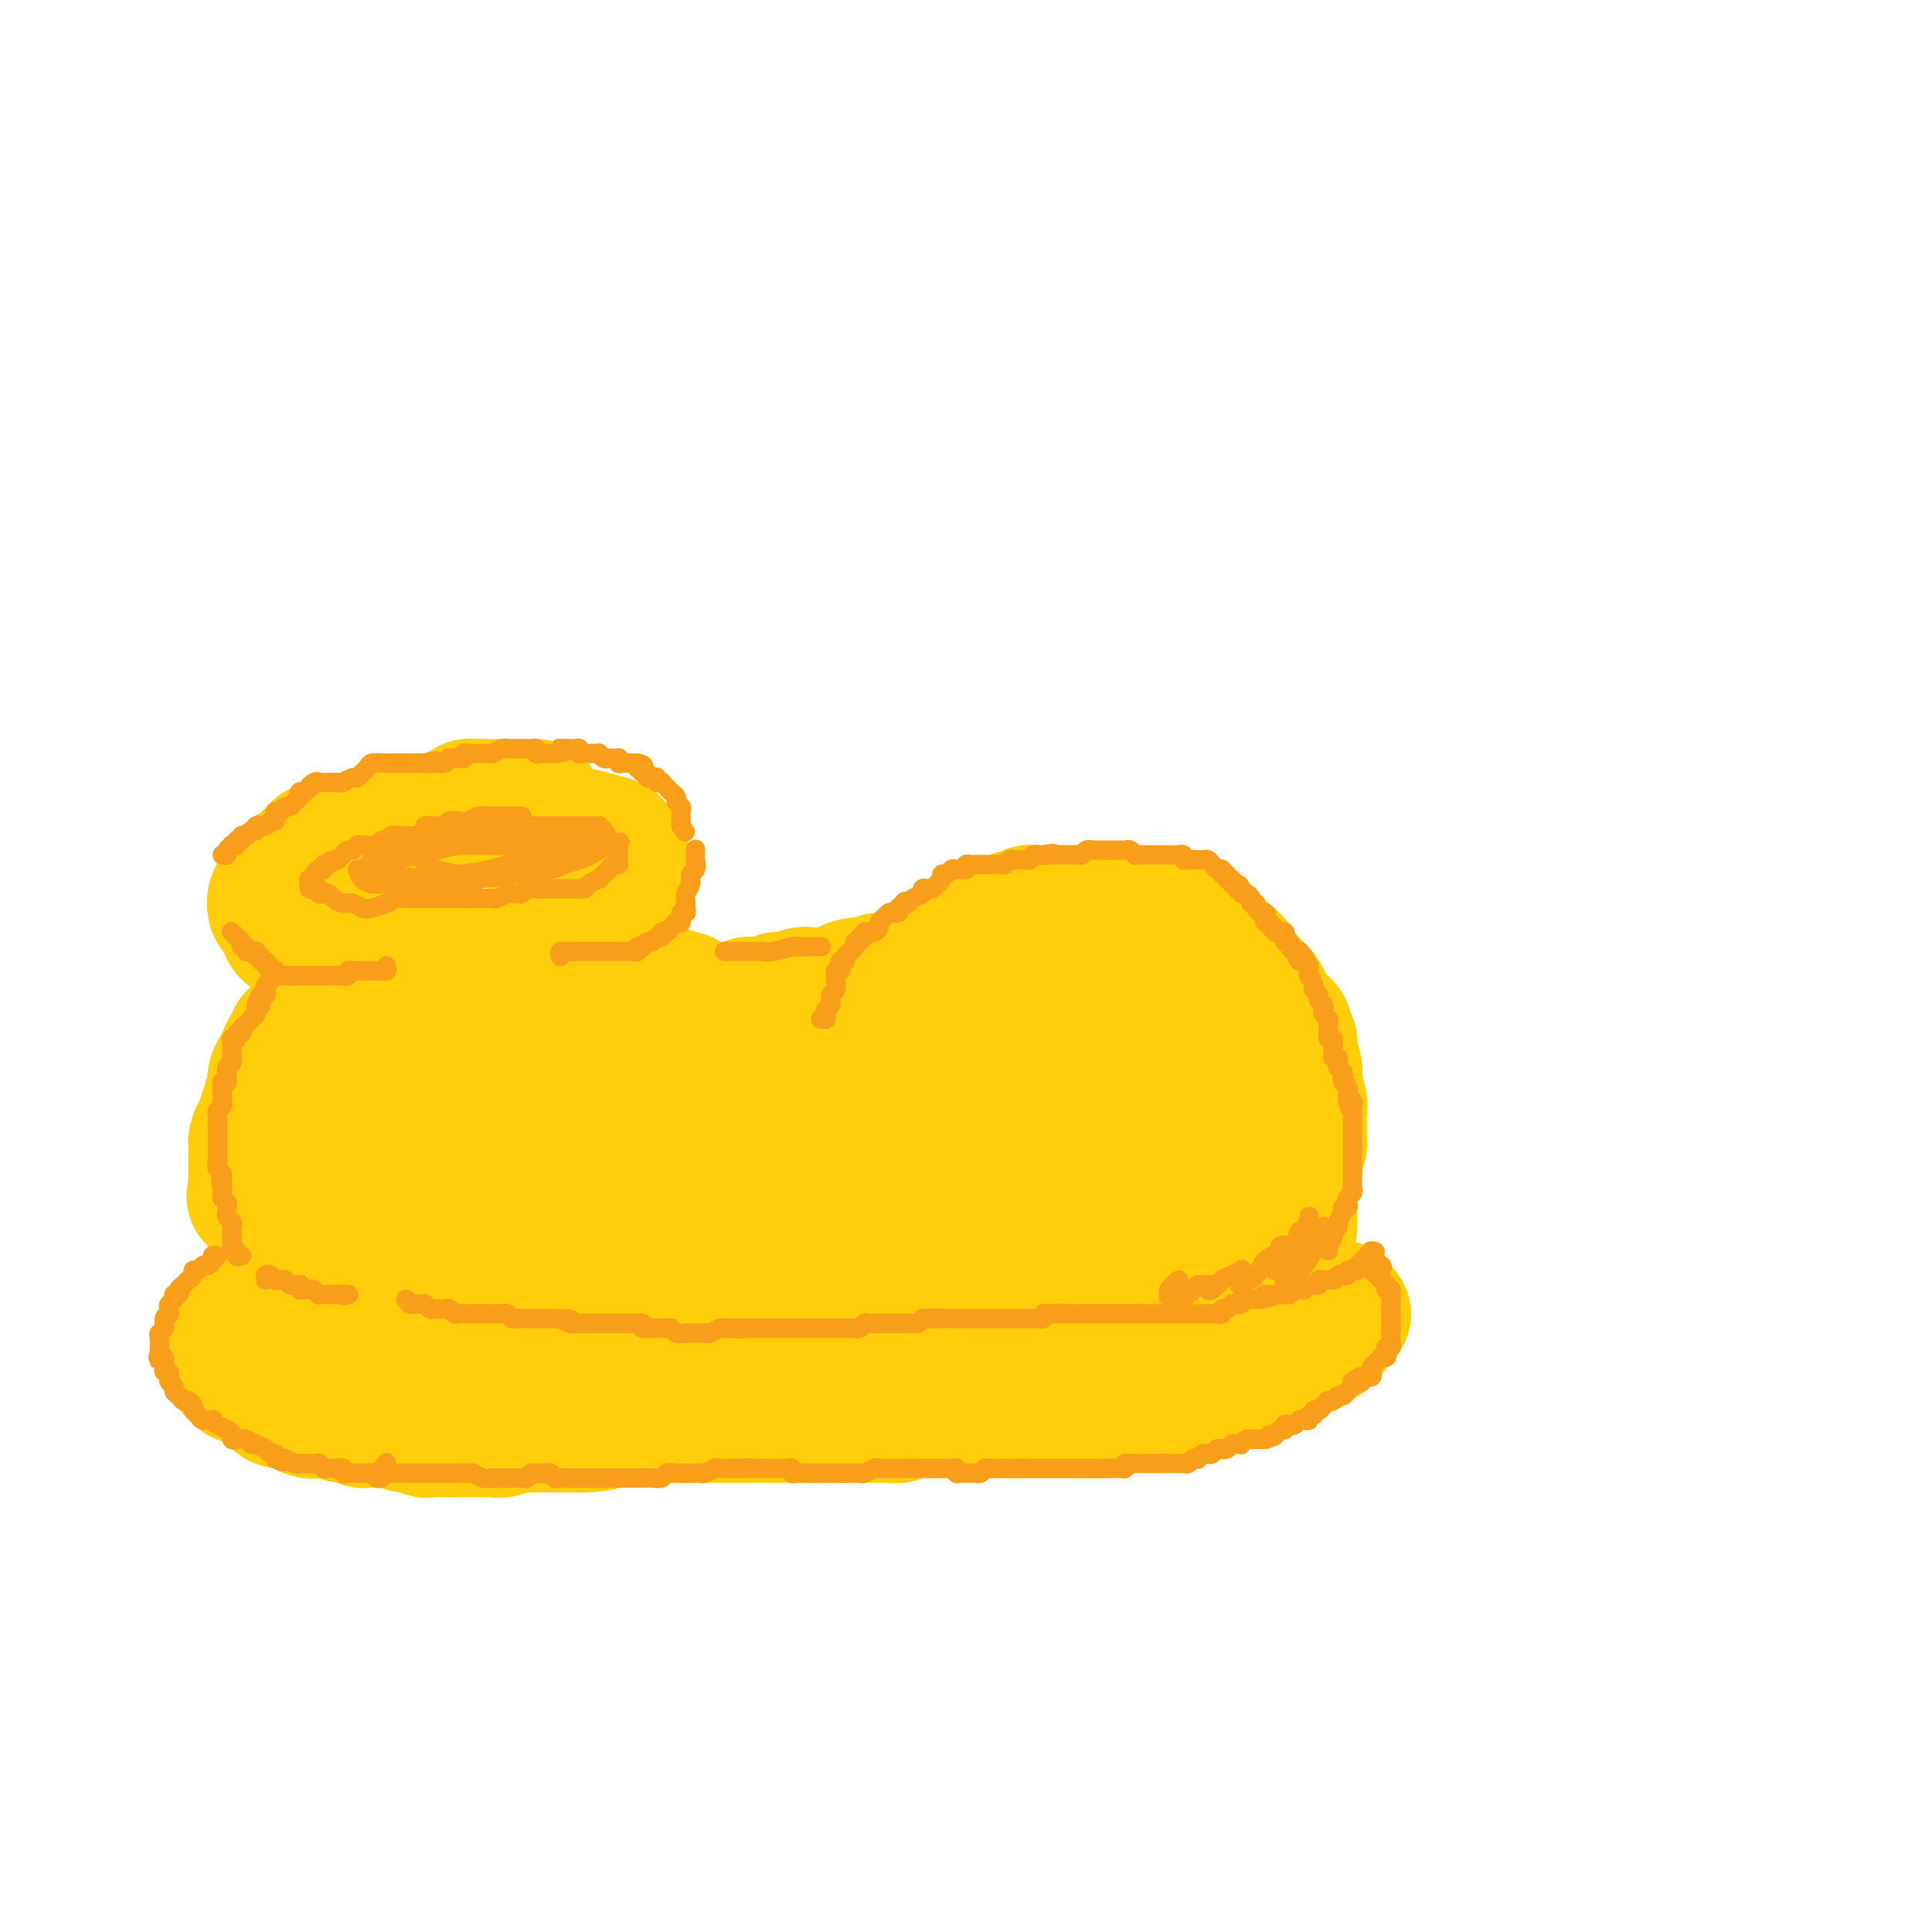 <svg viewBox='0 0 400 400' version='1.1' xmlns='http://www.w3.org/2000/svg' xmlns:xlink='http://www.w3.org/1999/xlink'><g fill='none' stroke='rgb(255,205,10)' stroke-width='28' stroke-linecap='round' stroke-linejoin='round'><path d='M253,210c-0.002,-0.335 -0.004,-0.670 0,-1c0.004,-0.330 0.013,-0.655 0,-1c-0.013,-0.345 -0.049,-0.711 0,-1c0.049,-0.289 0.182,-0.501 0,-1c-0.182,-0.499 -0.678,-1.285 -1,-2c-0.322,-0.715 -0.469,-1.357 -1,-2c-0.531,-0.643 -1.447,-1.286 -2,-2c-0.553,-0.714 -0.744,-1.501 -1,-2c-0.256,-0.499 -0.576,-0.712 -1,-1c-0.424,-0.288 -0.953,-0.651 -1,-1c-0.047,-0.349 0.387,-0.682 0,-1c-0.387,-0.318 -1.594,-0.620 -2,-1c-0.406,-0.380 -0.009,-0.837 0,-1c0.009,-0.163 -0.369,-0.033 -1,0c-0.631,0.033 -1.516,-0.032 -2,0c-0.484,0.032 -0.566,0.163 -1,0c-0.434,-0.163 -1.219,-0.618 -2,-1c-0.781,-0.382 -1.557,-0.691 -2,-1c-0.443,-0.309 -0.551,-0.619 -1,-1c-0.449,-0.381 -1.237,-0.834 -2,-1c-0.763,-0.166 -1.502,-0.044 -2,0c-0.498,0.044 -0.756,0.012 -1,0c-0.244,-0.012 -0.474,-0.003 -1,0c-0.526,0.003 -1.350,0.001 -2,0c-0.650,-0.001 -1.128,-0.000 -2,0c-0.872,0.000 -2.139,0.000 -3,0c-0.861,-0.000 -1.315,-0.001 -2,0c-0.685,0.001 -1.602,0.004 -2,0c-0.398,-0.004 -0.276,-0.016 -1,0c-0.724,0.016 -2.292,0.060 -3,0c-0.708,-0.060 -0.555,-0.223 -1,0c-0.445,0.223 -1.487,0.833 -2,1c-0.513,0.167 -0.498,-0.110 -1,0c-0.502,0.110 -1.520,0.607 -2,1c-0.480,0.393 -0.423,0.684 -1,1c-0.577,0.316 -1.789,0.658 -3,1'/><path d='M204,193c-1.665,0.796 -0.827,0.787 -1,1c-0.173,0.213 -1.356,0.648 -2,1c-0.644,0.352 -0.750,0.620 -1,1c-0.250,0.380 -0.646,0.870 -1,1c-0.354,0.130 -0.667,-0.102 -1,0c-0.333,0.102 -0.684,0.537 -1,1c-0.316,0.463 -0.595,0.953 -1,1c-0.405,0.047 -0.934,-0.348 -1,0c-0.066,0.348 0.333,1.439 0,2c-0.333,0.561 -1.398,0.591 -2,1c-0.602,0.409 -0.740,1.196 -1,2c-0.260,0.804 -0.643,1.626 -1,2c-0.357,0.374 -0.687,0.299 -1,1c-0.313,0.701 -0.609,2.177 -1,3c-0.391,0.823 -0.875,0.994 -1,1c-0.125,0.006 0.111,-0.153 0,0c-0.111,0.153 -0.570,0.617 -1,1c-0.430,0.383 -0.832,0.684 -1,1c-0.168,0.316 -0.101,0.646 0,1c0.101,0.354 0.237,0.732 0,1c-0.237,0.268 -0.848,0.428 -1,1c-0.152,0.572 0.155,1.558 0,2c-0.155,0.442 -0.774,0.342 -1,1c-0.226,0.658 -0.061,2.074 0,3c0.061,0.926 0.016,1.361 0,2c-0.016,0.639 -0.004,1.481 0,2c0.004,0.519 0.001,0.717 0,1c-0.001,0.283 -0.000,0.653 0,1c0.000,0.347 -0.001,0.672 0,1c0.001,0.328 0.003,0.661 0,1c-0.003,0.339 -0.011,0.686 0,1c0.011,0.314 0.041,0.595 0,1c-0.041,0.405 -0.155,0.936 0,1c0.155,0.064 0.577,-0.337 1,0c0.423,0.337 0.845,1.414 1,2c0.155,0.586 0.041,0.683 0,1c-0.041,0.317 -0.011,0.855 0,1c0.011,0.145 0.003,-0.101 0,0c-0.003,0.101 -0.002,0.551 0,1'/><path d='M186,238c0.244,2.658 -0.146,1.304 0,1c0.146,-0.304 0.828,0.443 1,1c0.172,0.557 -0.165,0.922 0,1c0.165,0.078 0.831,-0.133 1,0c0.169,0.133 -0.161,0.609 0,1c0.161,0.391 0.813,0.697 1,1c0.187,0.303 -0.090,0.603 0,1c0.090,0.397 0.549,0.891 1,1c0.451,0.109 0.896,-0.168 1,0c0.104,0.168 -0.131,0.781 0,1c0.131,0.219 0.627,0.045 1,0c0.373,-0.045 0.621,0.041 1,0c0.379,-0.041 0.889,-0.208 1,0c0.111,0.208 -0.178,0.792 0,1c0.178,0.208 0.821,0.041 1,0c0.179,-0.041 -0.107,0.045 0,0c0.107,-0.045 0.606,-0.222 1,0c0.394,0.222 0.683,0.844 1,1c0.317,0.156 0.661,-0.155 1,0c0.339,0.155 0.673,0.777 1,1c0.327,0.223 0.647,0.046 1,0c0.353,-0.046 0.737,0.040 1,0c0.263,-0.040 0.403,-0.207 1,0c0.597,0.207 1.651,0.788 2,1c0.349,0.212 -0.006,0.057 0,0c0.006,-0.057 0.372,-0.015 1,0c0.628,0.015 1.519,0.004 2,0c0.481,-0.004 0.553,-0.001 1,0c0.447,0.001 1.271,0.000 2,0c0.729,-0.000 1.365,-0.000 2,0'/><path d='M212,250c2.657,0.309 1.801,0.083 2,0c0.199,-0.083 1.453,-0.022 2,0c0.547,0.022 0.389,0.006 1,0c0.611,-0.006 1.993,-0.002 3,0c1.007,0.002 1.638,0.000 2,0c0.362,-0.000 0.454,-0.000 1,0c0.546,0.000 1.546,0.000 2,0c0.454,-0.000 0.363,-0.000 1,0c0.637,0.000 2.001,0.000 3,0c0.999,-0.000 1.632,-0.000 2,0c0.368,0.000 0.470,0.000 1,0c0.530,-0.000 1.489,-0.000 2,0c0.511,0.000 0.574,0.000 1,0c0.426,-0.000 1.213,-0.000 2,0c0.787,0.000 1.572,0.000 2,0c0.428,-0.000 0.500,-0.000 1,0c0.500,0.000 1.429,0.000 2,0c0.571,-0.000 0.783,-0.000 1,0c0.217,0.000 0.440,0.000 1,0c0.560,-0.000 1.459,-0.000 2,0c0.541,0.000 0.726,0.000 1,0c0.274,-0.000 0.638,-0.000 1,0c0.362,0.000 0.723,0.000 1,0c0.277,-0.000 0.469,-0.000 1,0c0.531,0.000 1.399,-0.000 2,0c0.601,0.000 0.935,-0.000 1,0c0.065,0.000 -0.137,-0.000 0,0c0.137,0.000 0.614,-0.000 1,0c0.386,0.000 0.681,-0.000 1,0c0.319,0.000 0.663,0.000 1,0c0.337,0.000 0.669,0.000 1,0'/><path d='M257,250c6.913,-0.001 1.694,-0.004 0,0c-1.694,0.004 0.137,0.015 1,0c0.863,-0.015 0.757,-0.057 1,0c0.243,0.057 0.835,0.211 1,0c0.165,-0.211 -0.096,-0.789 0,-1c0.096,-0.211 0.551,-0.056 1,0c0.449,0.056 0.894,0.012 1,0c0.106,-0.012 -0.125,0.008 0,0c0.125,-0.008 0.607,-0.043 1,0c0.393,0.043 0.698,0.166 1,0c0.302,-0.166 0.602,-0.621 1,-1c0.398,-0.379 0.895,-0.683 1,-1c0.105,-0.317 -0.182,-0.648 0,-1c0.182,-0.352 0.833,-0.725 1,-1c0.167,-0.275 -0.151,-0.454 0,-1c0.151,-0.546 0.772,-1.461 1,-2c0.228,-0.539 0.065,-0.703 0,-1c-0.065,-0.297 -0.031,-0.726 0,-1c0.031,-0.274 0.061,-0.393 0,-1c-0.061,-0.607 -0.212,-1.703 0,-2c0.212,-0.297 0.789,0.203 1,0c0.211,-0.203 0.058,-1.109 0,-2c-0.058,-0.891 -0.019,-1.766 0,-2c0.019,-0.234 0.019,0.175 0,0c-0.019,-0.175 -0.058,-0.932 0,-2c0.058,-1.068 0.211,-2.446 0,-3c-0.211,-0.554 -0.788,-0.284 -1,-1c-0.212,-0.716 -0.060,-2.418 0,-3c0.060,-0.582 0.026,-0.042 0,0c-0.026,0.042 -0.046,-0.412 0,-1c0.046,-0.588 0.156,-1.311 0,-2c-0.156,-0.689 -0.578,-1.345 -1,-2'/><path d='M267,219c-0.090,-4.052 0.183,-3.181 0,-3c-0.183,0.181 -0.824,-0.329 -1,-1c-0.176,-0.671 0.111,-1.503 0,-2c-0.111,-0.497 -0.622,-0.658 -1,-1c-0.378,-0.342 -0.622,-0.864 -1,-1c-0.378,-0.136 -0.888,0.115 -1,0c-0.112,-0.115 0.175,-0.597 0,-1c-0.175,-0.403 -0.810,-0.727 -1,-1c-0.190,-0.273 0.066,-0.496 0,-1c-0.066,-0.504 -0.455,-1.291 -1,-2c-0.545,-0.709 -1.247,-1.342 -2,-2c-0.753,-0.658 -1.557,-1.341 -2,-2c-0.443,-0.659 -0.526,-1.293 -1,-2c-0.474,-0.707 -1.340,-1.486 -2,-2c-0.660,-0.514 -1.116,-0.763 -2,-1c-0.884,-0.237 -2.196,-0.464 -3,-1c-0.804,-0.536 -1.099,-1.383 -2,-2c-0.901,-0.617 -2.408,-1.004 -3,-1c-0.592,0.004 -0.268,0.397 -1,0c-0.732,-0.397 -2.520,-1.586 -4,-2c-1.480,-0.414 -2.650,-0.054 -4,0c-1.350,0.054 -2.878,-0.197 -4,0c-1.122,0.197 -1.837,0.843 -3,1c-1.163,0.157 -2.774,-0.174 -4,0c-1.226,0.174 -2.068,0.855 -3,1c-0.932,0.145 -1.955,-0.244 -3,0c-1.045,0.244 -2.111,1.121 -3,2c-0.889,0.879 -1.600,1.760 -2,2c-0.400,0.240 -0.488,-0.162 -1,0c-0.512,0.162 -1.449,0.888 -2,1c-0.551,0.112 -0.717,-0.390 -1,0c-0.283,0.390 -0.684,1.672 -1,2c-0.316,0.328 -0.547,-0.296 0,-1c0.547,-0.704 1.870,-1.487 3,-2c1.130,-0.513 2.065,-0.757 3,-1'/><path d='M214,196c1.750,-0.993 3.126,-1.476 5,-2c1.874,-0.524 4.248,-1.088 7,-1c2.752,0.088 5.884,0.828 7,1c1.116,0.172 0.216,-0.225 2,1c1.784,1.225 6.251,4.071 8,5c1.749,0.929 0.779,-0.060 2,2c1.221,2.060 4.633,7.168 6,9c1.367,1.832 0.690,0.389 1,2c0.310,1.611 1.607,6.275 2,10c0.393,3.725 -0.118,6.511 -1,9c-0.882,2.489 -2.135,4.681 -5,7c-2.865,2.319 -7.342,4.767 -12,6c-4.658,1.233 -9.495,1.253 -14,1c-4.505,-0.253 -8.676,-0.780 -12,-2c-3.324,-1.220 -5.799,-3.135 -7,-4c-1.201,-0.865 -1.127,-0.682 -2,-2c-0.873,-1.318 -2.692,-4.138 -4,-6c-1.308,-1.862 -2.107,-2.765 -2,-4c0.107,-1.235 1.118,-2.803 2,-4c0.882,-1.197 1.636,-2.023 3,-3c1.364,-0.977 3.338,-2.104 6,-3c2.662,-0.896 6.011,-1.561 9,-2c2.989,-0.439 5.617,-0.653 9,-1c3.383,-0.347 7.522,-0.827 9,-1c1.478,-0.173 0.294,-0.037 2,0c1.706,0.037 6.303,-0.023 9,0c2.697,0.023 3.496,0.128 3,1c-0.496,0.872 -2.285,2.510 -3,3c-0.715,0.490 -0.356,-0.167 -2,1c-1.644,1.167 -5.292,4.157 -9,6c-3.708,1.843 -7.478,2.538 -11,3c-3.522,0.462 -6.798,0.691 -9,0c-2.202,-0.691 -3.330,-2.303 -4,-4c-0.670,-1.697 -0.881,-3.480 -1,-5c-0.119,-1.520 -0.145,-2.779 1,-4c1.145,-1.221 3.462,-2.406 4,-3c0.538,-0.594 -0.703,-0.598 0,-1c0.703,-0.402 3.352,-1.201 6,-2'/><path d='M219,209c2.667,-1.116 4.333,-0.906 5,-1c0.667,-0.094 0.334,-0.491 2,-1c1.666,-0.509 5.331,-1.128 8,-1c2.669,0.128 4.344,1.005 5,2c0.656,0.995 0.295,2.109 -1,4c-1.295,1.891 -3.522,4.558 -6,7c-2.478,2.442 -5.206,4.657 -7,6c-1.794,1.343 -2.656,1.812 -3,2c-0.344,0.188 -0.172,0.094 0,0'/><path d='M183,213c-0.449,-0.121 -0.898,-0.243 -1,0c-0.102,0.243 0.143,0.850 0,1c-0.143,0.150 -0.675,-0.156 -1,0c-0.325,0.156 -0.443,0.774 -1,1c-0.557,0.226 -1.552,0.061 -2,0c-0.448,-0.061 -0.348,-0.016 -1,0c-0.652,0.016 -2.055,0.003 -3,0c-0.945,-0.003 -1.432,0.003 -2,0c-0.568,-0.003 -1.216,-0.016 -2,0c-0.784,0.016 -1.703,0.061 -2,0c-0.297,-0.061 0.027,-0.226 0,0c-0.027,0.226 -0.406,0.844 -1,1c-0.594,0.156 -1.402,-0.151 -2,0c-0.598,0.151 -0.986,0.758 -1,1c-0.014,0.242 0.347,0.117 0,0c-0.347,-0.117 -1.401,-0.228 -2,0c-0.599,0.228 -0.742,0.793 -1,1c-0.258,0.207 -0.633,0.055 -1,0c-0.367,-0.055 -0.728,-0.015 -1,0c-0.272,0.015 -0.454,0.004 -1,0c-0.546,-0.004 -1.455,-0.001 -2,0c-0.545,0.001 -0.724,0.000 -1,0c-0.276,-0.000 -0.647,-0.000 -1,0c-0.353,0.000 -0.686,0.000 -1,0c-0.314,-0.000 -0.609,-0.000 -1,0c-0.391,0.000 -0.878,0.000 -1,0c-0.122,-0.000 0.121,-0.000 0,0c-0.121,0.000 -0.606,0.000 -1,0c-0.394,-0.000 -0.697,-0.000 -1,0'/><path d='M149,218c-5.289,1.000 -1.511,1.000 0,1c1.511,0.000 0.756,0.000 0,0'/><path d='M182,203c0.104,0.424 0.208,0.849 0,1c-0.208,0.151 -0.729,0.030 -1,0c-0.271,-0.030 -0.293,0.031 -1,0c-0.707,-0.031 -2.100,-0.153 -3,0c-0.900,0.153 -1.305,0.581 -2,1c-0.695,0.419 -1.678,0.830 -3,1c-1.322,0.170 -2.984,0.098 -4,0c-1.016,-0.098 -1.386,-0.224 -2,0c-0.614,0.224 -1.473,0.796 -2,1c-0.527,0.204 -0.721,0.041 -1,0c-0.279,-0.041 -0.642,0.042 -1,0c-0.358,-0.042 -0.712,-0.208 -1,0c-0.288,0.208 -0.510,0.792 -1,1c-0.490,0.208 -1.248,0.042 -2,0c-0.752,-0.042 -1.498,0.041 -2,0c-0.502,-0.041 -0.761,-0.207 -1,0c-0.239,0.207 -0.459,0.788 -1,1c-0.541,0.212 -1.402,0.057 -2,0c-0.598,-0.057 -0.934,-0.015 -1,0c-0.066,0.015 0.137,0.004 0,0c-0.137,-0.004 -0.615,-0.001 -1,0c-0.385,0.001 -0.677,0.000 -1,0c-0.323,-0.000 -0.678,-0.000 -1,0c-0.322,0.000 -0.611,0.000 -1,0c-0.389,-0.000 -0.877,-0.000 -1,0c-0.123,0.000 0.121,0.001 0,0c-0.121,-0.001 -0.606,-0.004 -1,0c-0.394,0.004 -0.697,0.015 -1,0c-0.303,-0.015 -0.607,-0.056 -1,0c-0.393,0.056 -0.875,0.207 -1,0c-0.125,-0.207 0.107,-0.774 0,-1c-0.107,-0.226 -0.554,-0.113 -1,0'/><path d='M141,208c-6.300,0.551 -1.548,-0.570 0,-1c1.548,-0.430 -0.106,-0.168 -1,0c-0.894,0.168 -1.028,0.241 -1,0c0.028,-0.241 0.218,-0.797 0,-1c-0.218,-0.203 -0.843,-0.054 -1,0c-0.157,0.054 0.154,0.015 0,0c-0.154,-0.015 -0.772,-0.004 -1,0c-0.228,0.004 -0.065,0.001 0,0c0.065,-0.001 0.033,-0.001 0,0'/><path d='M111,167c0.064,-0.000 0.127,-0.000 0,0c-0.127,0.000 -0.445,0.000 -1,0c-0.555,-0.000 -1.348,-0.001 -2,0c-0.652,0.001 -1.162,0.004 -2,0c-0.838,-0.004 -2.004,-0.013 -3,0c-0.996,0.013 -1.823,0.050 -3,0c-1.177,-0.050 -2.704,-0.186 -3,0c-0.296,0.186 0.639,0.695 0,1c-0.639,0.305 -2.852,0.407 -4,1c-1.148,0.593 -1.230,1.675 -2,2c-0.770,0.325 -2.229,-0.109 -3,0c-0.771,0.109 -0.854,0.761 -1,1c-0.146,0.239 -0.353,0.064 -1,0c-0.647,-0.064 -1.733,-0.018 -2,0c-0.267,0.018 0.284,0.009 0,0c-0.284,-0.009 -1.402,-0.016 -2,0c-0.598,0.016 -0.674,0.056 -1,0c-0.326,-0.056 -0.901,-0.207 -1,0c-0.099,0.207 0.276,0.772 0,1c-0.276,0.228 -1.205,0.117 -2,0c-0.795,-0.117 -1.456,-0.242 -2,0c-0.544,0.242 -0.972,0.850 -1,1c-0.028,0.150 0.344,-0.157 0,0c-0.344,0.157 -1.406,0.778 -2,1c-0.594,0.222 -0.722,0.046 -1,0c-0.278,-0.046 -0.706,0.039 -1,0c-0.294,-0.039 -0.455,-0.204 -1,0c-0.545,0.204 -1.473,0.775 -2,1c-0.527,0.225 -0.652,0.105 -1,0c-0.348,-0.105 -0.918,-0.193 -1,0c-0.082,0.193 0.324,0.667 0,1c-0.324,0.333 -1.378,0.524 -2,1c-0.622,0.476 -0.811,1.238 -1,2'/><path d='M63,180c-5.439,1.964 -2.035,0.372 -1,0c1.035,-0.372 -0.297,0.474 -1,1c-0.703,0.526 -0.776,0.733 -1,1c-0.224,0.267 -0.600,0.595 -1,1c-0.400,0.405 -0.826,0.886 -1,1c-0.174,0.114 -0.096,-0.139 0,0c0.096,0.139 0.211,0.670 0,1c-0.211,0.330 -0.748,0.459 -1,1c-0.252,0.541 -0.218,1.493 0,2c0.218,0.507 0.619,0.569 1,1c0.381,0.431 0.741,1.230 1,2c0.259,0.770 0.417,1.512 1,2c0.583,0.488 1.591,0.723 2,1c0.409,0.277 0.219,0.596 1,1c0.781,0.404 2.533,0.893 3,1c0.467,0.107 -0.352,-0.167 0,0c0.352,0.167 1.875,0.777 3,1c1.125,0.223 1.852,0.060 3,0c1.148,-0.060 2.716,-0.016 4,0c1.284,0.016 2.283,0.004 3,0c0.717,-0.004 1.152,-0.001 2,0c0.848,0.001 2.110,0.000 3,0c0.890,-0.000 1.407,0.000 2,0c0.593,-0.000 1.261,-0.001 2,0c0.739,0.001 1.548,0.004 2,0c0.452,-0.004 0.548,-0.015 1,0c0.452,0.015 1.262,0.056 2,0c0.738,-0.056 1.405,-0.210 2,0c0.595,0.210 1.117,0.785 2,1c0.883,0.215 2.126,0.072 3,0c0.874,-0.072 1.379,-0.071 2,0c0.621,0.071 1.360,0.211 2,0c0.640,-0.211 1.183,-0.775 2,-1c0.817,-0.225 1.909,-0.113 3,0'/><path d='M109,197c7.073,0.198 3.257,0.194 2,0c-1.257,-0.194 0.047,-0.578 1,-1c0.953,-0.422 1.555,-0.884 2,-1c0.445,-0.116 0.731,0.112 1,0c0.269,-0.112 0.519,-0.565 1,-1c0.481,-0.435 1.193,-0.852 2,-1c0.807,-0.148 1.707,-0.027 2,0c0.293,0.027 -0.023,-0.039 0,0c0.023,0.039 0.386,0.184 1,0c0.614,-0.184 1.479,-0.696 2,-1c0.521,-0.304 0.699,-0.400 1,-1c0.301,-0.600 0.725,-1.704 1,-2c0.275,-0.296 0.399,0.216 1,0c0.601,-0.216 1.677,-1.160 2,-2c0.323,-0.840 -0.109,-1.577 0,-2c0.109,-0.423 0.758,-0.532 1,-1c0.242,-0.468 0.077,-1.295 0,-2c-0.077,-0.705 -0.068,-1.288 0,-2c0.068,-0.712 0.193,-1.554 0,-2c-0.193,-0.446 -0.704,-0.497 -1,-1c-0.296,-0.503 -0.375,-1.458 -1,-2c-0.625,-0.542 -1.795,-0.670 -3,-1c-1.205,-0.330 -2.445,-0.861 -4,-1c-1.555,-0.139 -3.426,0.116 -5,0c-1.574,-0.116 -2.850,-0.603 -4,-1c-1.150,-0.397 -2.174,-0.706 -3,-1c-0.826,-0.294 -1.453,-0.574 -3,-1c-1.547,-0.426 -4.015,-0.997 -6,-1c-1.985,-0.003 -3.488,0.563 -4,1c-0.512,0.437 -0.032,0.744 -1,1c-0.968,0.256 -3.383,0.460 -5,1c-1.617,0.540 -2.435,1.415 -3,2c-0.565,0.585 -0.876,0.882 -1,1c-0.124,0.118 -0.062,0.059 0,0'/><path d='M71,204c-0.368,0.780 -0.736,1.559 -1,2c-0.264,0.441 -0.423,0.543 -1,1c-0.577,0.457 -1.570,1.270 -2,2c-0.430,0.730 -0.296,1.376 -1,2c-0.704,0.624 -2.244,1.227 -3,2c-0.756,0.773 -0.727,1.716 -1,2c-0.273,0.284 -0.846,-0.090 -1,0c-0.154,0.090 0.113,0.643 0,1c-0.113,0.357 -0.605,0.518 -1,1c-0.395,0.482 -0.693,1.285 -1,2c-0.307,0.715 -0.622,1.343 -1,2c-0.378,0.657 -0.820,1.342 -1,2c-0.180,0.658 -0.100,1.290 0,2c0.100,0.710 0.219,1.499 0,2c-0.219,0.501 -0.776,0.716 -1,1c-0.224,0.284 -0.115,0.638 0,1c0.115,0.362 0.237,0.730 0,1c-0.237,0.270 -0.834,0.440 -1,1c-0.166,0.560 0.099,1.511 0,2c-0.099,0.489 -0.562,0.516 -1,1c-0.438,0.484 -0.849,1.424 -1,2c-0.151,0.576 -0.040,0.788 0,1c0.040,0.212 0.011,0.424 0,1c-0.011,0.576 -0.003,1.516 0,2c0.003,0.484 0.001,0.511 0,1c-0.001,0.489 -0.000,1.440 0,2c0.000,0.560 0.000,0.728 0,1c-0.000,0.272 -0.000,0.649 0,1c0.000,0.351 0.000,0.675 0,1'/><path d='M53,246c-0.664,3.511 -0.322,0.787 0,0c0.322,-0.787 0.626,0.363 1,1c0.374,0.637 0.818,0.762 1,1c0.182,0.238 0.100,0.588 0,1c-0.100,0.412 -0.219,0.884 0,1c0.219,0.116 0.777,-0.124 1,0c0.223,0.124 0.112,0.612 0,1c-0.112,0.388 -0.226,0.678 0,1c0.226,0.322 0.793,0.678 1,1c0.207,0.322 0.056,0.611 0,1c-0.056,0.389 -0.016,0.877 0,1c0.016,0.123 0.007,-0.121 0,0c-0.007,0.121 -0.012,0.606 0,1c0.012,0.394 0.041,0.697 0,1c-0.041,0.303 -0.151,0.606 0,1c0.151,0.394 0.563,0.879 1,1c0.437,0.121 0.901,-0.121 1,0c0.099,0.121 -0.166,0.607 0,1c0.166,0.393 0.762,0.693 1,1c0.238,0.307 0.119,0.621 0,1c-0.119,0.379 -0.238,0.823 0,1c0.238,0.177 0.833,0.086 1,0c0.167,-0.086 -0.095,-0.167 0,0c0.095,0.167 0.548,0.584 1,1'/><path d='M62,264c1.405,2.968 0.418,1.387 0,1c-0.418,-0.387 -0.265,0.418 0,1c0.265,0.582 0.644,0.941 1,1c0.356,0.059 0.690,-0.181 1,0c0.310,0.181 0.597,0.784 1,1c0.403,0.216 0.923,0.047 1,0c0.077,-0.047 -0.287,0.029 0,0c0.287,-0.029 1.226,-0.162 2,0c0.774,0.162 1.384,0.618 2,1c0.616,0.382 1.239,0.691 2,1c0.761,0.309 1.661,0.619 3,1c1.339,0.381 3.119,0.835 4,1c0.881,0.165 0.865,0.043 1,0c0.135,-0.043 0.420,-0.008 1,0c0.580,0.008 1.454,-0.012 2,0c0.546,0.012 0.765,0.055 1,0c0.235,-0.055 0.486,-0.207 1,0c0.514,0.207 1.290,0.773 2,1c0.710,0.227 1.355,0.113 2,0'/><path d='M89,273c4.625,0.928 3.189,0.249 3,0c-0.189,-0.249 0.871,-0.067 2,0c1.129,0.067 2.329,0.018 3,0c0.671,-0.018 0.814,-0.005 1,0c0.186,0.005 0.415,0.001 1,0c0.585,-0.001 1.524,-0.000 2,0c0.476,0.000 0.487,0.000 1,0c0.513,-0.000 1.527,-0.000 2,0c0.473,0.000 0.405,0.000 1,0c0.595,-0.000 1.854,-0.000 3,0c1.146,0.000 2.178,0.001 3,0c0.822,-0.001 1.434,-0.004 2,0c0.566,0.004 1.085,0.015 2,0c0.915,-0.015 2.224,-0.057 3,0c0.776,0.057 1.018,0.211 2,0c0.982,-0.211 2.703,-0.789 4,-1c1.297,-0.211 2.168,-0.057 3,0c0.832,0.057 1.625,0.015 2,0c0.375,-0.015 0.334,-0.003 1,0c0.666,0.003 2.041,-0.003 3,0c0.959,0.003 1.502,0.015 2,0c0.498,-0.015 0.952,-0.056 2,0c1.048,0.056 2.691,0.211 4,0c1.309,-0.211 2.285,-0.788 3,-1c0.715,-0.212 1.168,-0.061 2,0c0.832,0.061 2.044,0.030 3,0c0.956,-0.030 1.656,-0.061 2,0c0.344,0.061 0.332,0.212 1,0c0.668,-0.212 2.017,-0.788 3,-1c0.983,-0.212 1.599,-0.061 2,0c0.401,0.061 0.586,0.031 1,0c0.414,-0.031 1.055,-0.065 2,0c0.945,0.065 2.192,0.227 3,0c0.808,-0.227 1.175,-0.844 2,-1c0.825,-0.156 2.107,0.150 3,0c0.893,-0.150 1.398,-0.757 2,-1c0.602,-0.243 1.301,-0.121 2,0'/><path d='M172,268c13.055,-0.774 4.191,-0.207 1,0c-3.191,0.207 -0.710,0.056 1,0c1.710,-0.056 2.647,-0.015 3,0c0.353,0.015 0.120,0.004 1,0c0.880,-0.004 2.873,-0.001 4,0c1.127,0.001 1.389,0.000 2,0c0.611,-0.000 1.572,-0.000 2,0c0.428,0.000 0.325,0.001 1,0c0.675,-0.001 2.129,-0.004 3,0c0.871,0.004 1.158,0.016 2,0c0.842,-0.016 2.237,-0.061 3,0c0.763,0.061 0.892,0.227 1,0c0.108,-0.227 0.195,-0.849 1,-1c0.805,-0.151 2.330,0.167 3,0c0.670,-0.167 0.486,-0.819 1,-1c0.514,-0.181 1.725,0.109 3,0c1.275,-0.109 2.614,-0.617 4,-1c1.386,-0.383 2.819,-0.642 4,-1c1.181,-0.358 2.109,-0.814 3,-1c0.891,-0.186 1.743,-0.102 2,0c0.257,0.102 -0.082,0.223 0,0c0.082,-0.223 0.584,-0.791 1,-1c0.416,-0.209 0.744,-0.060 1,0c0.256,0.060 0.439,0.030 1,0c0.561,-0.030 1.501,-0.061 2,0c0.499,0.061 0.557,0.212 1,0c0.443,-0.212 1.270,-0.789 2,-1c0.730,-0.211 1.361,-0.057 2,0c0.639,0.057 1.284,0.016 2,0c0.716,-0.016 1.501,-0.008 2,0c0.499,0.008 0.710,0.017 1,0c0.290,-0.017 0.658,-0.059 1,0c0.342,0.059 0.658,0.220 1,0c0.342,-0.220 0.710,-0.822 1,-1c0.290,-0.178 0.501,0.067 1,0c0.499,-0.067 1.285,-0.448 2,-1c0.715,-0.552 1.357,-1.276 2,-2'/><path d='M240,257c7.358,-1.929 3.255,-1.252 2,-1c-1.255,0.252 0.340,0.079 1,0c0.660,-0.079 0.387,-0.063 1,0c0.613,0.063 2.112,0.175 3,0c0.888,-0.175 1.163,-0.635 2,-1c0.837,-0.365 2.235,-0.634 3,-1c0.765,-0.366 0.895,-0.831 1,-1c0.105,-0.169 0.183,-0.044 1,0c0.817,0.044 2.373,0.008 3,0c0.627,-0.008 0.325,0.012 1,0c0.675,-0.012 2.328,-0.057 3,0c0.672,0.057 0.362,0.214 1,0c0.638,-0.214 2.224,-0.801 3,-1c0.776,-0.199 0.741,-0.011 1,0c0.259,0.011 0.812,-0.155 1,0c0.188,0.155 0.010,0.630 0,1c-0.010,0.370 0.148,0.636 0,1c-0.148,0.364 -0.603,0.826 -1,1c-0.397,0.174 -0.738,0.061 -1,0c-0.262,-0.061 -0.446,-0.069 -1,0c-0.554,0.069 -1.479,0.216 -2,0c-0.521,-0.216 -0.636,-0.794 -1,-1c-0.364,-0.206 -0.975,-0.041 -2,0c-1.025,0.041 -2.465,-0.041 -3,0c-0.535,0.041 -0.165,0.207 -2,1c-1.835,0.793 -5.876,2.215 -11,4c-5.124,1.785 -11.331,3.933 -14,5c-2.669,1.067 -1.800,1.051 -6,2c-4.200,0.949 -13.468,2.862 -21,4c-7.532,1.138 -13.328,1.501 -19,1c-5.672,-0.501 -11.219,-1.866 -17,-3c-5.781,-1.134 -11.794,-2.038 -17,-3c-5.206,-0.962 -9.603,-1.981 -14,-3'/><path d='M135,262c-9.486,-1.993 -9.201,-2.474 -9,-3c0.201,-0.526 0.319,-1.095 -2,-2c-2.319,-0.905 -7.074,-2.146 -9,-3c-1.926,-0.854 -1.024,-1.321 -2,-2c-0.976,-0.679 -3.832,-1.571 -5,-2c-1.168,-0.429 -0.650,-0.396 -1,-1c-0.350,-0.604 -1.569,-1.846 -2,-3c-0.431,-1.154 -0.075,-2.220 1,-3c1.075,-0.780 2.868,-1.273 5,-2c2.132,-0.727 4.601,-1.687 8,-2c3.399,-0.313 7.727,0.020 12,0c4.273,-0.020 8.490,-0.395 14,0c5.510,0.395 12.313,1.559 19,2c6.687,0.441 13.259,0.159 18,0c4.741,-0.159 7.650,-0.196 9,0c1.350,0.196 1.140,0.624 2,1c0.860,0.376 2.791,0.698 3,1c0.209,0.302 -1.305,0.583 -4,1c-2.695,0.417 -6.570,0.970 -12,2c-5.430,1.030 -12.413,2.536 -22,4c-9.587,1.464 -21.778,2.886 -32,3c-10.222,0.114 -18.476,-1.081 -25,-2c-6.524,-0.919 -11.319,-1.561 -13,-2c-1.681,-0.439 -0.249,-0.674 -2,-1c-1.751,-0.326 -6.685,-0.745 -9,-2c-2.315,-1.255 -2.011,-3.348 -2,-4c0.011,-0.652 -0.270,0.137 0,-1c0.270,-1.137 1.090,-4.200 3,-6c1.910,-1.800 4.911,-2.338 6,-3c1.089,-0.662 0.267,-1.449 2,-2c1.733,-0.551 6.023,-0.867 11,-2c4.977,-1.133 10.643,-3.085 17,-4c6.357,-0.915 13.407,-0.795 20,-1c6.593,-0.205 12.731,-0.737 18,-1c5.269,-0.263 9.669,-0.258 12,0c2.331,0.258 2.594,0.770 3,1c0.406,0.230 0.955,0.177 0,1c-0.955,0.823 -3.416,2.521 -7,4c-3.584,1.479 -8.292,2.740 -13,4'/><path d='M147,232c-3.025,1.344 -0.587,0.205 -5,1c-4.413,0.795 -15.678,3.523 -26,5c-10.322,1.477 -19.703,1.703 -26,1c-6.297,-0.703 -9.511,-2.335 -12,-4c-2.489,-1.665 -4.252,-3.364 -5,-5c-0.748,-1.636 -0.479,-3.211 0,-5c0.479,-1.789 1.169,-3.794 3,-6c1.831,-2.206 4.804,-4.613 8,-6c3.196,-1.387 6.614,-1.753 8,-2c1.386,-0.247 0.740,-0.374 3,-1c2.260,-0.626 7.427,-1.752 13,-2c5.573,-0.248 11.552,0.381 16,1c4.448,0.619 7.364,1.228 9,2c1.636,0.772 1.993,1.706 0,4c-1.993,2.294 -6.335,5.949 -11,9c-4.665,3.051 -9.652,5.499 -15,7c-5.348,1.501 -11.057,2.056 -15,2c-3.943,-0.056 -6.121,-0.723 -7,-1c-0.879,-0.277 -0.459,-0.163 -1,-1c-0.541,-0.837 -2.042,-2.627 -3,-3c-0.958,-0.373 -1.373,0.669 -1,0c0.373,-0.669 1.535,-3.048 2,-4c0.465,-0.952 0.232,-0.476 0,0'/><path d='M57,269c0.122,0.455 0.244,0.910 0,1c-0.244,0.090 -0.853,-0.186 -1,0c-0.147,0.186 0.167,0.835 0,1c-0.167,0.165 -0.814,-0.153 -1,0c-0.186,0.153 0.091,0.776 0,1c-0.091,0.224 -0.549,0.049 -1,0c-0.451,-0.049 -0.894,0.028 -1,0c-0.106,-0.028 0.127,-0.162 0,0c-0.127,0.162 -0.612,0.621 -1,1c-0.388,0.379 -0.678,0.679 -1,1c-0.322,0.321 -0.675,0.662 -1,1c-0.325,0.338 -0.623,0.673 -1,1c-0.377,0.327 -0.833,0.647 -1,1c-0.167,0.353 -0.045,0.739 0,1c0.045,0.261 0.011,0.399 0,1c-0.011,0.601 -0.000,1.666 0,2c0.000,0.334 -0.011,-0.064 0,0c0.011,0.064 0.043,0.590 0,1c-0.043,0.410 -0.161,0.702 0,1c0.161,0.298 0.603,0.601 1,1c0.397,0.399 0.750,0.896 1,1c0.250,0.104 0.396,-0.183 1,0c0.604,0.183 1.667,0.837 2,1c0.333,0.163 -0.065,-0.164 0,0c0.065,0.164 0.594,0.818 1,1c0.406,0.182 0.689,-0.110 1,0c0.311,0.110 0.651,0.622 1,1c0.349,0.378 0.707,0.623 1,1c0.293,0.377 0.522,0.884 1,1c0.478,0.116 1.206,-0.161 2,0c0.794,0.161 1.656,0.760 2,1c0.344,0.240 0.172,0.120 0,0'/><path d='M62,291c2.358,1.486 1.252,0.201 1,0c-0.252,-0.201 0.352,0.682 1,1c0.648,0.318 1.342,0.070 2,0c0.658,-0.070 1.279,0.038 2,0c0.721,-0.038 1.541,-0.220 2,0c0.459,0.220 0.556,0.844 1,1c0.444,0.156 1.236,-0.154 2,0c0.764,0.154 1.501,0.774 2,1c0.499,0.226 0.762,0.060 1,0c0.238,-0.060 0.453,-0.012 1,0c0.547,0.012 1.426,-0.012 2,0c0.574,0.012 0.844,0.060 1,0c0.156,-0.060 0.197,-0.226 1,0c0.803,0.226 2.369,0.845 3,1c0.631,0.155 0.326,-0.155 1,0c0.674,0.155 2.326,0.773 3,1c0.674,0.227 0.370,0.061 1,0c0.630,-0.061 2.194,-0.016 3,0c0.806,0.016 0.853,0.004 1,0c0.147,-0.004 0.395,-0.001 1,0c0.605,0.001 1.566,0.001 2,0c0.434,-0.001 0.342,-0.004 1,0c0.658,0.004 2.067,0.015 3,0c0.933,-0.015 1.391,-0.057 2,0c0.609,0.057 1.368,0.211 2,0c0.632,-0.211 1.138,-0.789 2,-1c0.862,-0.211 2.081,-0.057 3,0c0.919,0.057 1.540,0.015 2,0c0.460,-0.015 0.760,-0.004 1,0c0.240,0.004 0.421,0.001 1,0c0.579,-0.001 1.557,-0.000 2,0c0.443,0.000 0.350,0.000 1,0c0.650,-0.000 2.043,-0.000 3,0c0.957,0.000 1.479,0.000 2,0'/><path d='M121,295c5.753,-0.377 3.635,-0.819 3,-1c-0.635,-0.181 0.214,-0.101 1,0c0.786,0.101 1.510,0.223 2,0c0.490,-0.223 0.746,-0.792 1,-1c0.254,-0.208 0.506,-0.056 1,0c0.494,0.056 1.231,0.015 2,0c0.769,-0.015 1.570,-0.004 2,0c0.430,0.004 0.490,0.001 1,0c0.510,-0.001 1.469,-0.000 2,0c0.531,0.000 0.632,0.000 1,0c0.368,-0.000 1.001,-0.000 2,0c0.999,0.000 2.364,0.000 3,0c0.636,-0.000 0.541,-0.000 1,0c0.459,0.000 1.470,0.000 2,0c0.530,-0.000 0.579,-0.000 1,0c0.421,0.000 1.215,0.000 2,0c0.785,-0.000 1.561,-0.000 2,0c0.439,0.000 0.541,0.000 1,0c0.459,-0.000 1.275,-0.000 2,0c0.725,0.000 1.361,0.000 2,0c0.639,-0.000 1.283,-0.000 2,0c0.717,0.000 1.506,0.000 2,0c0.494,-0.000 0.691,-0.000 1,0c0.309,0.000 0.729,0.000 1,0c0.271,-0.000 0.391,-0.000 1,0c0.609,0.000 1.706,0.000 2,0c0.294,-0.000 -0.217,0.000 0,0c0.217,0.000 1.160,0.000 2,0c0.840,0.000 1.576,0.000 2,0c0.424,0.000 0.537,0.000 1,0c0.463,0.000 1.275,0.000 2,0c0.725,0.000 1.362,0.000 2,0'/><path d='M173,293c8.180,-0.309 2.630,-0.083 1,0c-1.630,0.083 0.662,0.022 2,0c1.338,-0.022 1.723,-0.006 2,0c0.277,0.006 0.445,0.003 1,0c0.555,-0.003 1.496,-0.004 2,0c0.504,0.004 0.569,0.015 1,0c0.431,-0.015 1.228,-0.057 2,0c0.772,0.057 1.520,0.211 2,0c0.480,-0.211 0.691,-0.789 1,-1c0.309,-0.211 0.716,-0.057 1,0c0.284,0.057 0.446,0.015 1,0c0.554,-0.015 1.499,-0.004 2,0c0.501,0.004 0.558,0.001 1,0c0.442,-0.001 1.269,-0.000 2,0c0.731,0.000 1.366,0.000 2,0c0.634,-0.000 1.268,-0.000 2,0c0.732,0.000 1.561,0.000 2,0c0.439,-0.000 0.488,-0.000 1,0c0.512,0.000 1.487,0.000 2,0c0.513,-0.000 0.565,-0.000 1,0c0.435,0.000 1.253,0.000 2,0c0.747,-0.000 1.422,-0.000 2,0c0.578,0.000 1.057,0.000 2,0c0.943,-0.000 2.350,-0.000 3,0c0.650,0.000 0.545,0.000 1,0c0.455,-0.000 1.471,-0.000 2,0c0.529,0.000 0.572,0.000 1,0c0.428,-0.000 1.241,-0.000 2,0c0.759,0.000 1.463,0.000 2,0c0.537,-0.000 0.907,-0.000 1,0c0.093,0.000 -0.090,0.000 0,0c0.090,-0.000 0.454,-0.000 1,0c0.546,0.000 1.273,0.000 2,0'/><path d='M225,292c8.218,-0.150 2.765,-0.026 1,0c-1.765,0.026 0.160,-0.044 1,0c0.840,0.044 0.596,0.204 1,0c0.404,-0.204 1.456,-0.773 2,-1c0.544,-0.227 0.578,-0.113 1,0c0.422,0.113 1.230,0.227 2,0c0.770,-0.227 1.502,-0.793 2,-1c0.498,-0.207 0.762,-0.054 1,0c0.238,0.054 0.448,0.011 1,0c0.552,-0.011 1.444,0.011 2,0c0.556,-0.011 0.774,-0.055 1,0c0.226,0.055 0.460,0.211 1,0c0.540,-0.211 1.388,-0.787 2,-1c0.612,-0.213 0.990,-0.061 1,0c0.010,0.061 -0.348,0.031 0,0c0.348,-0.031 1.403,-0.065 2,0c0.597,0.065 0.737,0.228 1,0c0.263,-0.228 0.648,-0.849 1,-1c0.352,-0.151 0.672,0.166 1,0c0.328,-0.166 0.665,-0.815 1,-1c0.335,-0.185 0.668,0.094 1,0c0.332,-0.094 0.663,-0.561 1,-1c0.337,-0.439 0.682,-0.848 1,-1c0.318,-0.152 0.611,-0.045 1,0c0.389,0.045 0.874,0.027 1,0c0.126,-0.027 -0.107,-0.064 0,0c0.107,0.064 0.553,0.227 1,0c0.447,-0.227 0.893,-0.845 1,-1c0.107,-0.155 -0.126,0.154 0,0c0.126,-0.154 0.611,-0.772 1,-1c0.389,-0.228 0.683,-0.065 1,0c0.317,0.065 0.659,0.033 1,0'/><path d='M260,283c5.576,-1.408 2.018,-0.429 1,0c-1.018,0.429 0.506,0.307 1,0c0.494,-0.307 -0.040,-0.801 0,-1c0.040,-0.199 0.655,-0.105 1,0c0.345,0.105 0.421,0.220 1,0c0.579,-0.220 1.661,-0.776 2,-1c0.339,-0.224 -0.064,-0.117 0,0c0.064,0.117 0.595,0.243 1,0c0.405,-0.243 0.683,-0.854 1,-1c0.317,-0.146 0.673,0.172 1,0c0.327,-0.172 0.627,-0.834 1,-1c0.373,-0.166 0.821,0.166 1,0c0.179,-0.166 0.091,-0.828 0,-1c-0.091,-0.172 -0.183,0.146 0,0c0.183,-0.146 0.642,-0.756 1,-1c0.358,-0.244 0.617,-0.121 1,0c0.383,0.121 0.891,0.240 1,0c0.109,-0.240 -0.182,-0.839 0,-1c0.182,-0.161 0.837,0.115 1,0c0.163,-0.115 -0.168,-0.623 0,-1c0.168,-0.377 0.833,-0.623 1,-1c0.167,-0.377 -0.165,-0.885 0,-1c0.165,-0.115 0.826,0.163 1,0c0.174,-0.163 -0.139,-0.765 0,-1c0.139,-0.235 0.730,-0.102 1,0c0.270,0.102 0.220,0.172 0,0c-0.220,-0.172 -0.610,-0.586 -1,-1'/><path d='M277,271c-0.018,-0.942 -1.562,-0.298 -2,0c-0.438,0.298 0.228,0.251 0,0c-0.228,-0.251 -1.352,-0.707 -2,-1c-0.648,-0.293 -0.819,-0.425 -2,0c-1.181,0.425 -3.372,1.407 -5,2c-1.628,0.593 -2.691,0.797 -3,1c-0.309,0.203 0.138,0.406 -1,1c-1.138,0.594 -3.861,1.578 -5,2c-1.139,0.422 -0.695,0.281 -2,1c-1.305,0.719 -4.360,2.298 -7,3c-2.640,0.702 -4.866,0.529 -7,1c-2.134,0.471 -4.178,1.588 -6,2c-1.822,0.412 -3.423,0.120 -5,0c-1.577,-0.120 -3.130,-0.069 -4,0c-0.870,0.069 -1.056,0.155 -1,0c0.056,-0.155 0.354,-0.551 1,-1c0.646,-0.449 1.641,-0.952 2,-1c0.359,-0.048 0.083,0.357 1,0c0.917,-0.357 3.026,-1.476 4,-2c0.974,-0.524 0.813,-0.453 2,-1c1.187,-0.547 3.723,-1.713 6,-2c2.277,-0.287 4.296,0.306 7,0c2.704,-0.306 6.092,-1.510 8,-2c1.908,-0.490 2.336,-0.265 2,1c-0.336,1.265 -1.437,3.571 -5,6c-3.563,2.429 -9.590,4.980 -12,6c-2.410,1.020 -1.205,0.510 0,0'/></g>
<g fill='none' stroke='rgb(249,158,27)' stroke-width='4' stroke-linecap='round' stroke-linejoin='round'><path d='M45,260c-0.446,-0.081 -0.893,-0.161 -1,0c-0.107,0.161 0.125,0.564 0,1c-0.125,0.436 -0.607,0.904 -1,1c-0.393,0.096 -0.697,-0.182 -1,0c-0.303,0.182 -0.606,0.822 -1,1c-0.394,0.178 -0.880,-0.107 -1,0c-0.120,0.107 0.127,0.607 0,1c-0.127,0.393 -0.626,0.679 -1,1c-0.374,0.321 -0.621,0.677 -1,1c-0.379,0.323 -0.890,0.611 -1,1c-0.110,0.389 0.181,0.877 0,1c-0.181,0.123 -0.833,-0.121 -1,0c-0.167,0.121 0.153,0.606 0,1c-0.153,0.394 -0.777,0.696 -1,1c-0.223,0.304 -0.045,0.610 0,1c0.045,0.390 -0.044,0.864 0,1c0.044,0.136 0.222,-0.067 0,0c-0.222,0.067 -0.844,0.403 -1,1c-0.156,0.597 0.154,1.456 0,2c-0.154,0.544 -0.773,0.775 -1,1c-0.227,0.225 -0.061,0.445 0,1c0.061,0.555 0.017,1.444 0,2c-0.017,0.556 -0.009,0.778 0,1'/><path d='M33,280c-0.525,2.096 -0.338,1.336 0,1c0.338,-0.336 0.826,-0.249 1,0c0.174,0.249 0.032,0.659 0,1c-0.032,0.341 0.044,0.612 0,1c-0.044,0.388 -0.209,0.891 0,1c0.209,0.109 0.792,-0.178 1,0c0.208,0.178 0.041,0.821 0,1c-0.041,0.179 0.045,-0.107 0,0c-0.045,0.107 -0.219,0.607 0,1c0.219,0.393 0.832,0.679 1,1c0.168,0.321 -0.109,0.677 0,1c0.109,0.323 0.603,0.611 1,1c0.397,0.389 0.698,0.877 1,1c0.302,0.123 0.604,-0.121 1,0c0.396,0.121 0.884,0.607 1,1c0.116,0.393 -0.141,0.693 0,1c0.141,0.307 0.681,0.621 1,1c0.319,0.379 0.418,0.823 1,1c0.582,0.177 1.648,0.089 2,0c0.352,-0.089 -0.011,-0.178 0,0c0.011,0.178 0.397,0.622 1,1c0.603,0.378 1.422,0.689 2,1c0.578,0.311 0.914,0.623 1,1c0.086,0.377 -0.078,0.819 0,1c0.078,0.181 0.397,0.100 1,0c0.603,-0.100 1.489,-0.220 2,0c0.511,0.220 0.647,0.781 1,1c0.353,0.219 0.921,0.096 1,0c0.079,-0.096 -0.332,-0.167 0,0c0.332,0.167 1.409,0.570 2,1c0.591,0.430 0.698,0.885 1,1c0.302,0.115 0.801,-0.110 1,0c0.199,0.110 0.100,0.555 0,1'/><path d='M57,302c2.514,1.254 1.300,0.389 1,0c-0.300,-0.389 0.315,-0.300 1,0c0.685,0.300 1.440,0.813 2,1c0.560,0.187 0.923,0.050 1,0c0.077,-0.050 -0.133,-0.013 0,0c0.133,0.013 0.609,0.003 1,0c0.391,-0.003 0.696,0.003 1,0c0.304,-0.003 0.606,-0.015 1,0c0.394,0.015 0.879,0.056 1,0c0.121,-0.056 -0.123,-0.211 0,0c0.123,0.211 0.611,0.788 1,1c0.389,0.212 0.678,0.061 1,0c0.322,-0.061 0.678,-0.030 1,0c0.322,0.030 0.611,0.061 1,0c0.389,-0.061 0.877,-0.212 1,0c0.123,0.212 -0.121,0.789 0,1c0.121,0.211 0.606,0.056 1,0c0.394,-0.056 0.697,-0.015 1,0c0.303,0.015 0.606,0.003 1,0c0.394,-0.003 0.879,0.003 1,0c0.121,-0.003 -0.122,-0.015 0,0c0.122,0.015 0.607,0.056 1,0c0.393,-0.056 0.693,-0.211 1,0c0.307,0.211 0.621,0.788 1,1c0.379,0.212 0.823,0.061 1,0c0.177,-0.061 0.089,-0.030 0,0'/><path d='M80,303c-0.028,-0.121 -0.057,-0.243 0,0c0.057,0.243 0.199,0.850 0,1c-0.199,0.150 -0.740,-0.156 -1,0c-0.260,0.156 -0.240,0.774 0,1c0.240,0.226 0.701,0.061 1,0c0.299,-0.061 0.435,-0.016 1,0c0.565,0.016 1.560,0.004 2,0c0.440,-0.004 0.327,-0.001 1,0c0.673,0.001 2.134,0.000 3,0c0.866,-0.000 1.139,0.000 2,0c0.861,-0.000 2.310,-0.001 3,0c0.690,0.001 0.621,0.004 1,0c0.379,-0.004 1.205,-0.015 2,0c0.795,0.015 1.557,0.057 2,0c0.443,-0.057 0.567,-0.211 1,0c0.433,0.211 1.175,0.789 2,1c0.825,0.211 1.731,0.057 2,0c0.269,-0.057 -0.100,-0.015 0,0c0.100,0.015 0.670,0.004 1,0c0.330,-0.004 0.421,-0.000 1,0c0.579,0.000 1.647,-0.003 2,0c0.353,0.003 -0.008,0.011 0,0c0.008,-0.011 0.387,-0.041 1,0c0.613,0.041 1.461,0.155 2,0c0.539,-0.155 0.770,-0.577 1,-1'/><path d='M110,305c4.820,0.311 1.870,0.087 1,0c-0.870,-0.087 0.339,-0.037 1,0c0.661,0.037 0.772,0.063 1,0c0.228,-0.063 0.572,-0.213 1,0c0.428,0.213 0.941,0.789 1,1c0.059,0.211 -0.335,0.057 0,0c0.335,-0.057 1.398,-0.015 2,0c0.602,0.015 0.743,0.004 1,0c0.257,-0.004 0.632,-0.001 1,0c0.368,0.001 0.731,0.000 1,0c0.269,-0.000 0.443,-0.000 1,0c0.557,0.000 1.496,0.000 2,0c0.504,-0.000 0.573,-0.000 1,0c0.427,0.000 1.214,0.000 2,0c0.786,-0.000 1.573,-0.000 2,0c0.427,0.000 0.496,0.000 1,0c0.504,-0.000 1.443,-0.000 2,0c0.557,0.000 0.730,0.001 1,0c0.270,-0.001 0.635,-0.004 1,0c0.365,0.004 0.730,0.015 1,0c0.270,-0.015 0.444,-0.057 1,0c0.556,0.057 1.493,0.211 2,0c0.507,-0.211 0.583,-0.789 1,-1c0.417,-0.211 1.177,-0.057 2,0c0.823,0.057 1.711,0.016 2,0c0.289,-0.016 -0.021,-0.008 0,0c0.021,0.008 0.372,0.016 1,0c0.628,-0.016 1.534,-0.057 2,0c0.466,0.057 0.492,0.211 1,0c0.508,-0.211 1.497,-0.789 2,-1c0.503,-0.211 0.520,-0.057 1,0c0.480,0.057 1.423,0.016 2,0c0.577,-0.016 0.789,-0.008 1,0'/><path d='M152,304c6.612,-0.155 2.143,-0.041 1,0c-1.143,0.041 1.042,0.011 2,0c0.958,-0.011 0.691,-0.003 1,0c0.309,0.003 1.196,0.001 2,0c0.804,-0.001 1.526,-0.001 2,0c0.474,0.001 0.701,0.004 1,0c0.299,-0.004 0.672,-0.015 1,0c0.328,0.015 0.613,0.057 1,0c0.387,-0.057 0.877,-0.211 1,0c0.123,0.211 -0.122,0.789 0,1c0.122,0.211 0.610,0.057 1,0c0.390,-0.057 0.682,-0.015 1,0c0.318,0.015 0.661,0.004 1,0c0.339,-0.004 0.673,-0.001 1,0c0.327,0.001 0.646,0.000 1,0c0.354,-0.000 0.743,-0.000 1,0c0.257,0.000 0.383,0.000 1,0c0.617,-0.000 1.724,-0.000 2,0c0.276,0.000 -0.281,0.000 0,0c0.281,-0.000 1.399,-0.000 2,0c0.601,0.000 0.685,0.001 1,0c0.315,-0.001 0.861,-0.004 1,0c0.139,0.004 -0.130,0.015 0,0c0.130,-0.015 0.660,-0.057 1,0c0.340,0.057 0.490,0.211 1,0c0.510,-0.211 1.379,-0.789 2,-1c0.621,-0.211 0.992,-0.057 1,0c0.008,0.057 -0.349,0.015 0,0c0.349,-0.015 1.403,-0.004 2,0c0.597,0.004 0.737,0.001 1,0c0.263,-0.001 0.648,-0.000 1,0c0.352,0.000 0.672,0.000 1,0c0.328,-0.000 0.664,-0.000 1,0'/><path d='M188,304c5.976,-0.000 2.915,-0.000 2,0c-0.915,0.000 0.314,0.000 1,0c0.686,-0.000 0.828,-0.000 1,0c0.172,0.000 0.375,0.000 1,0c0.625,-0.000 1.674,-0.001 2,0c0.326,0.001 -0.071,0.004 0,0c0.071,-0.004 0.610,-0.015 1,0c0.390,0.015 0.630,0.057 1,0c0.370,-0.057 0.869,-0.211 1,0c0.131,0.211 -0.105,0.789 0,1c0.105,0.211 0.553,0.056 1,0c0.447,-0.056 0.893,-0.014 1,0c0.107,0.014 -0.125,0.000 0,0c0.125,0.000 0.607,0.014 1,0c0.393,-0.014 0.697,-0.056 1,0c0.303,0.056 0.606,0.211 1,0c0.394,-0.211 0.879,-0.789 1,-1c0.121,-0.211 -0.121,-0.057 0,0c0.121,0.057 0.605,0.015 1,0c0.395,-0.015 0.701,-0.004 1,0c0.299,0.004 0.591,0.001 1,0c0.409,-0.001 0.936,-0.000 1,0c0.064,0.000 -0.333,0.000 0,0c0.333,-0.000 1.397,-0.000 2,0c0.603,0.000 0.744,0.000 1,0c0.256,-0.000 0.628,-0.000 1,0'/><path d='M212,304c3.952,0.000 1.832,0.000 1,0c-0.832,0.000 -0.377,0.000 0,0c0.377,0.000 0.675,0.000 1,0c0.325,0.000 0.679,0.000 1,0c0.321,0.000 0.611,0.000 1,0c0.389,0.000 0.878,0.000 1,0c0.122,0.000 -0.122,0.000 0,0c0.122,0.000 0.611,0.000 1,0c0.389,0.000 0.678,0.000 1,0c0.322,0.000 0.678,0.000 1,0c0.322,0.000 0.611,0.000 1,0c0.389,0.000 0.877,0.000 1,0c0.123,-0.000 -0.121,0.000 0,0c0.121,0.000 0.606,0.000 1,0c0.394,-0.000 0.697,-0.000 1,0c0.303,0.000 0.606,0.000 1,0c0.394,-0.000 0.879,-0.000 1,0c0.121,0.000 -0.122,0.000 0,0c0.122,-0.000 0.610,-0.000 1,0c0.390,0.000 0.682,0.000 1,0c0.318,-0.000 0.662,-0.000 1,0c0.338,0.000 0.669,0.000 1,0'/><path d='M230,304c3.023,-0.001 1.580,-0.004 1,0c-0.580,0.004 -0.296,0.015 0,0c0.296,-0.015 0.605,-0.057 1,0c0.395,0.057 0.876,0.211 1,0c0.124,-0.211 -0.107,-0.789 0,-1c0.107,-0.211 0.554,-0.057 1,0c0.446,0.057 0.893,0.015 1,0c0.107,-0.015 -0.126,-0.004 0,0c0.126,0.004 0.612,0.001 1,0c0.388,-0.001 0.677,-0.000 1,0c0.323,0.000 0.679,0.000 1,0c0.321,-0.000 0.608,-0.000 1,0c0.392,0.000 0.889,0.000 1,0c0.111,-0.000 -0.162,-0.000 0,0c0.162,0.000 0.761,0.000 1,0c0.239,-0.000 0.120,-0.000 0,0'/><path d='M241,303c1.885,-0.155 1.096,-0.042 1,0c-0.096,0.042 0.499,0.012 1,0c0.501,-0.012 0.907,-0.007 1,0c0.093,0.007 -0.129,0.016 0,0c0.129,-0.016 0.608,-0.056 1,0c0.392,0.056 0.696,0.207 1,0c0.304,-0.207 0.606,-0.774 1,-1c0.394,-0.226 0.879,-0.112 1,0c0.121,0.112 -0.123,0.222 0,0c0.123,-0.222 0.611,-0.777 1,-1c0.389,-0.223 0.678,-0.112 1,0c0.322,0.112 0.678,0.227 1,0c0.322,-0.227 0.611,-0.797 1,-1c0.389,-0.203 0.877,-0.040 1,0c0.123,0.040 -0.121,-0.042 0,0c0.121,0.042 0.606,0.208 1,0c0.394,-0.208 0.697,-0.792 1,-1c0.303,-0.208 0.606,-0.042 1,0c0.394,0.042 0.879,-0.041 1,0c0.121,0.041 -0.123,0.207 0,0c0.123,-0.207 0.611,-0.788 1,-1c0.389,-0.212 0.679,-0.057 1,0c0.321,0.057 0.674,0.015 1,0c0.326,-0.015 0.626,-0.004 1,0c0.374,0.004 0.821,0.001 1,0c0.179,-0.001 0.089,-0.001 0,0'/><path d='M262,298c3.426,-1.017 1.492,-1.061 1,-1c-0.492,0.061 0.460,0.226 1,0c0.540,-0.226 0.670,-0.844 1,-1c0.330,-0.156 0.862,0.151 1,0c0.138,-0.151 -0.118,-0.759 0,-1c0.118,-0.241 0.610,-0.116 1,0c0.390,0.116 0.678,0.223 1,0c0.322,-0.223 0.679,-0.777 1,-1c0.321,-0.223 0.607,-0.116 1,0c0.393,0.116 0.893,0.242 1,0c0.107,-0.242 -0.179,-0.852 0,-1c0.179,-0.148 0.822,0.167 1,0c0.178,-0.167 -0.110,-0.815 0,-1c0.110,-0.185 0.617,0.094 1,0c0.383,-0.094 0.641,-0.560 1,-1c0.359,-0.440 0.817,-0.854 1,-1c0.183,-0.146 0.091,-0.024 0,0c-0.091,0.024 -0.179,-0.049 0,0c0.179,0.049 0.626,0.219 1,0c0.374,-0.219 0.675,-0.829 1,-1c0.325,-0.171 0.676,0.095 1,0c0.324,-0.095 0.623,-0.551 1,-1c0.377,-0.449 0.832,-0.890 1,-1c0.168,-0.110 0.048,0.111 0,0c-0.048,-0.111 -0.024,-0.556 0,-1'/><path d='M280,286c2.946,-1.873 1.310,-0.555 1,0c-0.310,0.555 0.705,0.346 1,0c0.295,-0.346 -0.131,-0.828 0,-1c0.131,-0.172 0.819,-0.035 1,0c0.181,0.035 -0.145,-0.032 0,0c0.145,0.032 0.761,0.162 1,0c0.239,-0.162 0.102,-0.618 0,-1c-0.102,-0.382 -0.167,-0.690 0,-1c0.167,-0.310 0.567,-0.622 1,-1c0.433,-0.378 0.900,-0.823 1,-1c0.100,-0.177 -0.165,-0.085 0,0c0.165,0.085 0.762,0.163 1,0c0.238,-0.163 0.116,-0.568 0,-1c-0.116,-0.432 -0.227,-0.890 0,-1c0.227,-0.110 0.793,0.129 1,0c0.207,-0.129 0.055,-0.626 0,-1c-0.055,-0.374 -0.015,-0.625 0,-1c0.015,-0.375 0.004,-0.874 0,-1c-0.004,-0.126 -0.001,0.120 0,0c0.001,-0.120 0.000,-0.606 0,-1c-0.000,-0.394 -0.000,-0.697 0,-1c0.000,-0.303 0.000,-0.606 0,-1c-0.000,-0.394 -0.000,-0.879 0,-1c0.000,-0.121 0.000,0.122 0,0c-0.000,-0.122 -0.000,-0.610 0,-1c0.000,-0.390 0.000,-0.683 0,-1c-0.000,-0.317 -0.000,-0.659 0,-1'/><path d='M288,269c0.159,-1.945 0.058,-1.309 0,-1c-0.058,0.309 -0.071,0.290 0,0c0.071,-0.290 0.226,-0.851 0,-1c-0.226,-0.149 -0.835,0.114 -1,0c-0.165,-0.114 0.113,-0.605 0,-1c-0.113,-0.395 -0.618,-0.693 -1,-1c-0.382,-0.307 -0.641,-0.621 -1,-1c-0.359,-0.379 -0.817,-0.823 -1,-1c-0.183,-0.177 -0.092,-0.089 0,0'/><path d='M55,265c-0.081,-0.392 -0.162,-0.784 0,-1c0.162,-0.216 0.568,-0.255 1,0c0.432,0.255 0.889,0.804 1,1c0.111,0.196 -0.125,0.038 0,0c0.125,-0.038 0.612,0.043 1,0c0.388,-0.043 0.679,-0.209 1,0c0.321,0.209 0.674,0.792 1,1c0.326,0.208 0.626,0.042 1,0c0.374,-0.042 0.821,0.042 1,0c0.179,-0.042 0.089,-0.208 0,0c-0.089,0.208 -0.178,0.792 0,1c0.178,0.208 0.621,0.042 1,0c0.379,-0.042 0.693,0.041 1,0c0.307,-0.041 0.607,-0.207 1,0c0.393,0.207 0.879,0.788 1,1c0.121,0.212 -0.122,0.057 0,0c0.122,-0.057 0.610,-0.015 1,0c0.390,0.015 0.682,0.004 1,0c0.318,-0.004 0.662,-0.001 1,0c0.338,0.001 0.669,0.001 1,0'/><path d='M70,268c2.488,0.464 1.208,0.125 1,0c-0.208,-0.125 0.655,-0.036 1,0c0.345,0.036 0.173,0.018 0,0'/><path d='M84,269c0.333,0.425 0.667,0.850 1,1c0.333,0.150 0.667,0.026 1,0c0.333,-0.026 0.667,0.045 1,0c0.333,-0.045 0.667,-0.208 1,0c0.333,0.208 0.667,0.787 1,1c0.333,0.213 0.667,0.061 1,0c0.333,-0.061 0.667,-0.030 1,0c0.333,0.030 0.667,0.061 1,0c0.333,-0.061 0.667,-0.212 1,0c0.333,0.212 0.667,0.789 1,1c0.333,0.211 0.667,0.057 1,0c0.333,-0.057 0.665,-0.015 1,0c0.335,0.015 0.672,0.004 1,0c0.328,-0.004 0.647,-0.001 1,0c0.353,0.001 0.738,0.000 1,0c0.262,-0.000 0.399,0.000 1,0c0.601,-0.000 1.667,-0.001 2,0c0.333,0.001 -0.065,0.004 0,0c0.065,-0.004 0.595,-0.015 1,0c0.405,0.015 0.686,0.057 1,0c0.314,-0.057 0.660,-0.211 1,0c0.340,0.211 0.673,0.789 1,1c0.327,0.211 0.647,0.057 1,0c0.353,-0.057 0.739,-0.015 1,0c0.261,0.015 0.399,0.004 1,0c0.601,-0.004 1.666,-0.001 2,0c0.334,0.001 -0.065,0.000 0,0c0.065,-0.000 0.592,-0.000 1,0c0.408,0.000 0.697,0.000 1,0c0.303,-0.000 0.620,-0.000 1,0c0.380,0.000 0.823,0.000 1,0c0.177,-0.000 0.089,-0.000 0,0'/><path d='M115,273c5.223,0.558 2.779,-0.047 2,0c-0.779,0.047 0.106,0.745 1,1c0.894,0.255 1.797,0.068 2,0c0.203,-0.068 -0.293,-0.018 0,0c0.293,0.018 1.374,0.005 2,0c0.626,-0.005 0.798,-0.001 1,0c0.202,0.001 0.435,0.000 1,0c0.565,-0.000 1.461,-0.000 2,0c0.539,0.000 0.722,-0.000 1,0c0.278,0.000 0.652,0.000 1,0c0.348,-0.000 0.672,-0.001 1,0c0.328,0.001 0.662,0.004 1,0c0.338,-0.004 0.682,-0.015 1,0c0.318,0.015 0.610,0.057 1,0c0.390,-0.057 0.878,-0.211 1,0c0.122,0.211 -0.122,0.789 0,1c0.122,0.211 0.610,0.057 1,0c0.390,-0.057 0.682,-0.016 1,0c0.318,0.016 0.661,0.008 1,0c0.339,-0.008 0.673,-0.016 1,0c0.327,0.016 0.647,0.057 1,0c0.353,-0.057 0.739,-0.211 1,0c0.261,0.211 0.399,0.789 1,1c0.601,0.211 1.666,0.057 2,0c0.334,-0.057 -0.064,-0.015 0,0c0.064,0.015 0.591,0.004 1,0c0.409,-0.004 0.700,-0.000 1,0c0.300,0.000 0.609,-0.004 1,0c0.391,0.004 0.864,0.015 1,0c0.136,-0.015 -0.066,-0.057 0,0c0.066,0.057 0.399,0.211 1,0c0.601,-0.211 1.469,-0.788 2,-1c0.531,-0.212 0.723,-0.061 1,0c0.277,0.061 0.638,0.030 1,0'/><path d='M151,275c5.521,0.309 1.324,0.083 0,0c-1.324,-0.083 0.227,-0.022 1,0c0.773,0.022 0.769,0.006 1,0c0.231,-0.006 0.697,-0.002 1,0c0.303,0.002 0.444,0.000 1,0c0.556,-0.000 1.529,-0.000 2,0c0.471,0.000 0.441,0.000 1,0c0.559,-0.000 1.709,-0.000 2,0c0.291,0.000 -0.276,0.000 0,0c0.276,-0.000 1.396,-0.000 2,0c0.604,0.000 0.691,0.000 1,0c0.309,-0.000 0.841,-0.000 1,0c0.159,0.000 -0.056,0.000 0,0c0.056,-0.000 0.381,-0.000 1,0c0.619,0.000 1.532,0.000 2,0c0.468,-0.000 0.493,-0.000 1,0c0.507,0.000 1.498,0.000 2,0c0.502,-0.000 0.515,-0.000 1,0c0.485,0.000 1.440,0.000 2,0c0.560,-0.000 0.724,-0.000 1,0c0.276,0.000 0.666,0.001 1,0c0.334,-0.001 0.614,-0.004 1,0c0.386,0.004 0.877,0.015 1,0c0.123,-0.015 -0.122,-0.057 0,0c0.122,0.057 0.610,0.211 1,0c0.390,-0.211 0.682,-0.789 1,-1c0.318,-0.211 0.662,-0.057 1,0c0.338,0.057 0.672,0.015 1,0c0.328,-0.015 0.651,-0.004 1,0c0.349,0.004 0.723,0.001 1,0c0.277,-0.001 0.455,-0.001 1,0c0.545,0.001 1.455,0.001 2,0c0.545,-0.001 0.723,-0.003 1,0c0.277,0.003 0.651,0.011 1,0c0.349,-0.011 0.671,-0.041 1,0c0.329,0.041 0.665,0.155 1,0c0.335,-0.155 0.667,-0.577 1,-1'/><path d='M191,273c6.303,-0.309 2.059,-0.083 1,0c-1.059,0.083 1.065,0.022 2,0c0.935,-0.022 0.680,-0.006 1,0c0.320,0.006 1.213,0.002 2,0c0.787,-0.002 1.466,-0.000 2,0c0.534,0.000 0.921,0.000 1,0c0.079,-0.000 -0.151,-0.000 0,0c0.151,0.000 0.683,0.000 1,0c0.317,-0.000 0.417,-0.000 1,0c0.583,0.000 1.648,0.000 2,0c0.352,-0.000 -0.008,-0.000 0,0c0.008,0.000 0.383,-0.000 1,0c0.617,0.000 1.475,0.000 2,0c0.525,-0.000 0.718,-0.000 1,0c0.282,0.000 0.654,0.000 1,0c0.346,-0.000 0.666,-0.000 1,0c0.334,0.000 0.681,0.000 1,0c0.319,-0.000 0.610,-0.000 1,0c0.390,0.000 0.879,0.001 1,0c0.121,-0.001 -0.126,-0.004 0,0c0.126,0.004 0.626,0.015 1,0c0.374,-0.015 0.621,-0.057 1,0c0.379,0.057 0.889,0.211 1,0c0.111,-0.211 -0.176,-0.789 0,-1c0.176,-0.211 0.817,-0.057 1,0c0.183,0.057 -0.090,0.016 0,0c0.090,-0.016 0.545,-0.008 1,0'/><path d='M218,272c4.354,-0.155 1.740,-0.041 1,0c-0.740,0.041 0.393,0.011 1,0c0.607,-0.011 0.687,-0.003 1,0c0.313,0.003 0.857,0.001 1,0c0.143,-0.001 -0.115,-0.000 0,0c0.115,0.000 0.604,0.000 1,0c0.396,-0.000 0.697,-0.000 1,0c0.303,0.000 0.606,0.000 1,0c0.394,-0.000 0.879,-0.000 1,0c0.121,0.000 -0.123,0.000 0,0c0.123,-0.000 0.611,-0.000 1,0c0.389,0.000 0.678,0.000 1,0c0.322,-0.000 0.678,-0.000 1,0c0.322,0.000 0.611,0.000 1,0c0.389,-0.000 0.877,-0.000 1,0c0.123,0.000 -0.121,0.000 0,0c0.121,-0.000 0.606,-0.000 1,0c0.394,0.000 0.697,0.000 1,0c0.303,-0.000 0.607,-0.000 1,0c0.393,0.000 0.875,0.000 1,0c0.125,-0.000 -0.107,-0.000 0,0c0.107,0.000 0.554,0.000 1,0'/><path d='M236,272c2.962,0.000 1.367,0.000 1,0c-0.367,-0.000 0.493,-0.000 1,0c0.507,0.000 0.661,0.000 1,0c0.339,-0.000 0.864,-0.000 1,0c0.136,0.000 -0.118,0.000 0,0c0.118,-0.000 0.609,-0.000 1,0c0.391,0.000 0.682,0.000 1,0c0.318,-0.000 0.662,-0.000 1,0c0.338,0.000 0.669,0.000 1,0c0.331,-0.000 0.662,-0.000 1,0c0.338,0.000 0.682,0.000 1,0c0.318,-0.000 0.610,-0.000 1,0c0.390,0.000 0.878,0.000 1,0c0.122,-0.000 -0.122,-0.000 0,0c0.122,0.000 0.611,0.001 1,0c0.389,-0.001 0.678,-0.004 1,0c0.322,0.004 0.678,0.016 1,0c0.322,-0.016 0.611,-0.061 1,0c0.389,0.061 0.878,0.226 1,0c0.122,-0.226 -0.122,-0.844 0,-1c0.122,-0.156 0.610,0.151 1,0c0.390,-0.151 0.682,-0.758 1,-1c0.318,-0.242 0.663,-0.117 1,0c0.337,0.117 0.668,0.228 1,0c0.332,-0.228 0.666,-0.793 1,-1c0.334,-0.207 0.667,-0.056 1,0c0.333,0.056 0.667,0.016 1,0c0.333,-0.016 0.667,-0.008 1,0'/><path d='M261,269c4.046,-0.691 1.663,-0.917 1,-1c-0.663,-0.083 0.396,-0.023 1,0c0.604,0.023 0.754,0.007 1,0c0.246,-0.007 0.587,-0.006 1,0c0.413,0.006 0.898,0.016 1,0c0.102,-0.016 -0.180,-0.057 0,0c0.180,0.057 0.823,0.212 1,0c0.177,-0.212 -0.111,-0.793 0,-1c0.111,-0.207 0.622,-0.041 1,0c0.378,0.041 0.622,-0.041 1,0c0.378,0.041 0.889,0.207 1,0c0.111,-0.207 -0.176,-0.786 0,-1c0.176,-0.214 0.817,-0.061 1,0c0.183,0.061 -0.092,0.030 0,0c0.092,-0.030 0.550,-0.061 1,0c0.450,0.061 0.891,0.212 1,0c0.109,-0.212 -0.115,-0.789 0,-1c0.115,-0.211 0.569,-0.057 1,0c0.431,0.057 0.837,0.016 1,0c0.163,-0.016 0.081,-0.008 0,0'/><path d='M275,265c2.343,-0.559 1.201,0.042 1,0c-0.201,-0.042 0.539,-0.729 1,-1c0.461,-0.271 0.644,-0.125 1,0c0.356,0.125 0.884,0.231 1,0c0.116,-0.231 -0.180,-0.798 0,-1c0.180,-0.202 0.837,-0.039 1,0c0.163,0.039 -0.168,-0.046 0,0c0.168,0.046 0.833,0.224 1,0c0.167,-0.224 -0.166,-0.848 0,-1c0.166,-0.152 0.832,0.169 1,0c0.168,-0.169 -0.161,-0.829 0,-1c0.161,-0.171 0.813,0.146 1,0c0.187,-0.146 -0.089,-0.756 0,-1c0.089,-0.244 0.545,-0.122 1,0'/><path d='M284,260c1.400,-1.000 0.400,-1.000 0,-1c-0.400,0.000 -0.200,0.000 0,0'/><path d='M285,263c0.390,0.121 0.780,0.243 1,0c0.220,-0.243 0.269,-0.850 0,-1c-0.269,-0.150 -0.856,0.156 -1,0c-0.144,-0.156 0.153,-0.773 0,-1c-0.153,-0.227 -0.758,-0.065 -1,0c-0.242,0.065 -0.121,0.032 0,0'/><path d='M50,260c-0.453,0.120 -0.906,0.239 -1,0c-0.094,-0.239 0.171,-0.837 0,-1c-0.171,-0.163 -0.778,0.110 -1,0c-0.222,-0.110 -0.059,-0.603 0,-1c0.059,-0.397 0.016,-0.698 0,-1c-0.016,-0.302 -0.003,-0.606 0,-1c0.003,-0.394 -0.003,-0.879 0,-1c0.003,-0.121 0.015,0.123 0,0c-0.015,-0.123 -0.056,-0.611 0,-1c0.056,-0.389 0.211,-0.678 0,-1c-0.211,-0.322 -0.788,-0.678 -1,-1c-0.212,-0.322 -0.061,-0.611 0,-1c0.061,-0.389 0.030,-0.877 0,-1c-0.030,-0.123 -0.061,0.121 0,0c0.061,-0.121 0.212,-0.607 0,-1c-0.212,-0.393 -0.789,-0.693 -1,-1c-0.211,-0.307 -0.057,-0.621 0,-1c0.057,-0.379 0.016,-0.823 0,-1c-0.016,-0.177 -0.008,-0.089 0,0'/><path d='M46,246c-0.614,-2.345 -0.151,-1.207 0,-1c0.151,0.207 -0.012,-0.518 0,-1c0.012,-0.482 0.199,-0.721 0,-1c-0.199,-0.279 -0.785,-0.600 -1,-1c-0.215,-0.400 -0.057,-0.880 0,-1c0.057,-0.120 0.015,0.122 0,0c-0.015,-0.122 -0.004,-0.606 0,-1c0.004,-0.394 0.001,-0.697 0,-1c-0.001,-0.303 -0.000,-0.606 0,-1c0.000,-0.394 0.000,-0.879 0,-1c-0.000,-0.121 -0.000,0.121 0,0c0.000,-0.121 0.000,-0.606 0,-1c-0.000,-0.394 -0.000,-0.697 0,-1c0.000,-0.303 0.000,-0.606 0,-1c-0.000,-0.394 -0.001,-0.879 0,-1c0.001,-0.121 0.004,0.123 0,0c-0.004,-0.123 -0.015,-0.611 0,-1c0.015,-0.389 0.057,-0.678 0,-1c-0.057,-0.322 -0.211,-0.678 0,-1c0.211,-0.322 0.789,-0.611 1,-1c0.211,-0.389 0.057,-0.877 0,-1c-0.057,-0.123 -0.015,0.121 0,0c0.015,-0.121 0.004,-0.606 0,-1c-0.004,-0.394 -0.002,-0.697 0,-1'/><path d='M46,226c-0.061,-3.256 -0.212,-1.397 0,-1c0.212,0.397 0.788,-0.667 1,-1c0.212,-0.333 0.061,0.066 0,0c-0.061,-0.066 -0.030,-0.596 0,-1c0.030,-0.404 0.061,-0.682 0,-1c-0.061,-0.318 -0.212,-0.677 0,-1c0.212,-0.323 0.789,-0.612 1,-1c0.211,-0.388 0.057,-0.877 0,-1c-0.057,-0.123 -0.016,0.121 0,0c0.016,-0.121 0.008,-0.606 0,-1c-0.008,-0.394 -0.017,-0.698 0,-1c0.017,-0.302 0.061,-0.602 0,-1c-0.061,-0.398 -0.227,-0.894 0,-1c0.227,-0.106 0.848,0.179 1,0c0.152,-0.179 -0.166,-0.823 0,-1c0.166,-0.177 0.814,0.111 1,0c0.186,-0.111 -0.090,-0.621 0,-1c0.090,-0.379 0.546,-0.626 1,-1c0.454,-0.374 0.906,-0.874 1,-1c0.094,-0.126 -0.171,0.121 0,0c0.171,-0.121 0.777,-0.609 1,-1c0.223,-0.391 0.064,-0.683 0,-1c-0.064,-0.317 -0.032,-0.658 0,-1'/><path d='M53,208c1.305,-2.741 1.068,-0.594 1,0c-0.068,0.594 0.033,-0.366 0,-1c-0.033,-0.634 -0.201,-0.943 0,-1c0.201,-0.057 0.771,0.139 1,0c0.229,-0.139 0.118,-0.612 0,-1c-0.118,-0.388 -0.241,-0.692 0,-1c0.241,-0.308 0.848,-0.619 1,-1c0.152,-0.381 -0.151,-0.833 0,-1c0.151,-0.167 0.758,-0.048 1,0c0.242,0.048 0.121,0.024 0,0'/><path d='M80,200c0.089,0.423 0.179,0.845 0,1c-0.179,0.155 -0.626,0.041 -1,0c-0.374,-0.041 -0.674,-0.011 -1,0c-0.326,0.011 -0.679,0.003 -1,0c-0.321,-0.003 -0.611,-0.001 -1,0c-0.389,0.001 -0.879,-0.001 -1,0c-0.121,0.001 0.126,0.004 0,0c-0.126,-0.004 -0.626,-0.015 -1,0c-0.374,0.015 -0.621,0.057 -1,0c-0.379,-0.057 -0.889,-0.211 -1,0c-0.111,0.211 0.178,0.789 0,1c-0.178,0.211 -0.821,0.057 -1,0c-0.179,-0.057 0.107,-0.015 0,0c-0.107,0.015 -0.606,0.004 -1,0c-0.394,-0.004 -0.683,-0.001 -1,0c-0.317,0.001 -0.662,0.000 -1,0c-0.338,-0.000 -0.668,-0.000 -1,0c-0.332,0.000 -0.667,0.000 -1,0c-0.333,-0.000 -0.664,-0.000 -1,0c-0.336,0.000 -0.678,0.000 -1,0c-0.322,-0.000 -0.625,-0.000 -1,0c-0.375,0.000 -0.821,0.000 -1,0c-0.179,-0.000 -0.089,-0.000 0,0'/><path d='M62,202c-2.964,0.308 -1.373,0.079 -1,0c0.373,-0.079 -0.473,-0.007 -1,0c-0.527,0.007 -0.734,-0.050 -1,0c-0.266,0.050 -0.592,0.205 -1,0c-0.408,-0.205 -0.898,-0.772 -1,-1c-0.102,-0.228 0.184,-0.118 0,0c-0.184,0.118 -0.838,0.243 -1,0c-0.162,-0.243 0.168,-0.854 0,-1c-0.168,-0.146 -0.833,0.172 -1,0c-0.167,-0.172 0.166,-0.834 0,-1c-0.166,-0.166 -0.829,0.166 -1,0c-0.171,-0.166 0.151,-0.829 0,-1c-0.151,-0.171 -0.775,0.150 -1,0c-0.225,-0.150 -0.050,-0.771 0,-1c0.050,-0.229 -0.024,-0.065 0,0c0.024,0.065 0.146,0.032 0,0c-0.146,-0.032 -0.560,-0.064 -1,0c-0.440,0.064 -0.905,0.225 -1,0c-0.095,-0.225 0.181,-0.835 0,-1c-0.181,-0.165 -0.819,0.113 -1,0c-0.181,-0.113 0.095,-0.619 0,-1c-0.095,-0.381 -0.562,-0.638 -1,-1c-0.438,-0.362 -0.849,-0.828 -1,-1c-0.151,-0.172 -0.043,-0.049 0,0c0.043,0.049 0.022,0.025 0,0'/><path d='M46,177c0.455,0.084 0.911,0.167 1,0c0.089,-0.167 -0.187,-0.585 0,-1c0.187,-0.415 0.839,-0.828 1,-1c0.161,-0.172 -0.168,-0.103 0,0c0.168,0.103 0.833,0.239 1,0c0.167,-0.239 -0.163,-0.853 0,-1c0.163,-0.147 0.818,0.172 1,0c0.182,-0.172 -0.110,-0.834 0,-1c0.110,-0.166 0.622,0.166 1,0c0.378,-0.166 0.622,-0.829 1,-1c0.378,-0.171 0.889,0.151 1,0c0.111,-0.151 -0.178,-0.777 0,-1c0.178,-0.223 0.822,-0.045 1,0c0.178,0.045 -0.110,-0.043 0,0c0.110,0.043 0.617,0.218 1,0c0.383,-0.218 0.641,-0.828 1,-1c0.359,-0.172 0.817,0.093 1,0c0.183,-0.093 0.091,-0.546 0,-1c-0.091,-0.454 -0.179,-0.909 0,-1c0.179,-0.091 0.626,0.183 1,0c0.374,-0.183 0.674,-0.823 1,-1c0.326,-0.177 0.679,0.110 1,0c0.321,-0.110 0.612,-0.617 1,-1c0.388,-0.383 0.874,-0.642 1,-1c0.126,-0.358 -0.107,-0.817 0,-1c0.107,-0.183 0.553,-0.092 1,0'/><path d='M63,164c2.813,-2.177 1.345,-1.119 1,-1c-0.345,0.119 0.432,-0.700 1,-1c0.568,-0.300 0.926,-0.080 1,0c0.074,0.080 -0.135,0.022 0,0c0.135,-0.022 0.615,-0.006 1,0c0.385,0.006 0.676,0.003 1,0c0.324,-0.003 0.682,-0.005 1,0c0.318,0.005 0.596,0.016 1,0c0.404,-0.016 0.935,-0.061 1,0c0.065,0.061 -0.337,0.227 0,0c0.337,-0.227 1.414,-0.848 2,-1c0.586,-0.152 0.681,0.166 1,0c0.319,-0.166 0.863,-0.815 1,-1c0.137,-0.185 -0.131,0.094 0,0c0.131,-0.094 0.661,-0.561 1,-1c0.339,-0.439 0.486,-0.850 1,-1c0.514,-0.150 1.395,-0.040 2,0c0.605,0.040 0.935,0.011 1,0c0.065,-0.011 -0.136,-0.003 0,0c0.136,0.003 0.610,0.001 1,0c0.390,-0.001 0.696,-0.000 1,0c0.304,0.000 0.606,0.000 1,0c0.394,-0.000 0.879,-0.000 1,0c0.121,0.000 -0.121,0.000 0,0c0.121,-0.000 0.607,-0.000 1,0c0.393,0.000 0.693,0.000 1,0c0.307,-0.000 0.621,-0.000 1,0c0.379,0.000 0.823,0.000 1,0c0.177,-0.000 0.089,-0.000 0,0'/><path d='M88,158c4.107,-0.928 1.874,-0.248 1,0c-0.874,0.248 -0.388,0.063 0,0c0.388,-0.063 0.676,-0.003 1,0c0.324,0.003 0.682,-0.052 1,0c0.318,0.052 0.597,0.211 1,0c0.403,-0.211 0.930,-0.792 1,-1c0.070,-0.208 -0.317,-0.042 0,0c0.317,0.042 1.338,-0.041 2,0c0.662,0.041 0.965,0.207 1,0c0.035,-0.207 -0.198,-0.788 0,-1c0.198,-0.212 0.827,-0.057 1,0c0.173,0.057 -0.109,0.015 0,0c0.109,-0.015 0.608,-0.004 1,0c0.392,0.004 0.678,0.002 1,0c0.322,-0.002 0.682,-0.004 1,0c0.318,0.004 0.596,0.015 1,0c0.404,-0.015 0.934,-0.057 1,0c0.066,0.057 -0.333,0.211 0,0c0.333,-0.211 1.399,-0.789 2,-1c0.601,-0.211 0.739,-0.057 1,0c0.261,0.057 0.647,0.015 1,0c0.353,-0.015 0.673,-0.005 1,0c0.327,0.005 0.661,0.005 1,0c0.339,-0.005 0.682,-0.015 1,0c0.318,0.015 0.610,0.057 1,0c0.390,-0.057 0.878,-0.211 1,0c0.122,0.211 -0.121,0.789 0,1c0.121,0.211 0.607,0.057 1,0c0.393,-0.057 0.693,-0.015 1,0c0.307,0.015 0.621,0.004 1,0c0.379,-0.004 0.823,-0.001 1,0c0.177,0.001 0.089,0.001 0,0'/><path d='M115,156c4.356,-0.536 1.745,-0.877 1,-1c-0.745,-0.123 0.375,-0.029 1,0c0.625,0.029 0.755,-0.006 1,0c0.245,0.006 0.604,0.054 1,0c0.396,-0.054 0.827,-0.211 1,0c0.173,0.211 0.088,0.788 0,1c-0.088,0.212 -0.177,0.057 0,0c0.177,-0.057 0.621,-0.016 1,0c0.379,0.016 0.693,0.008 1,0c0.307,-0.008 0.607,-0.016 1,0c0.393,0.016 0.879,0.057 1,0c0.121,-0.057 -0.121,-0.211 0,0c0.121,0.211 0.607,0.788 1,1c0.393,0.212 0.693,0.061 1,0c0.307,-0.061 0.621,-0.030 1,0c0.379,0.030 0.824,0.061 1,0c0.176,-0.061 0.085,-0.212 0,0c-0.085,0.212 -0.163,0.789 0,1c0.163,0.211 0.569,0.057 1,0c0.431,-0.057 0.889,-0.015 1,0c0.111,0.015 -0.124,0.004 0,0c0.124,-0.004 0.607,-0.001 1,0c0.393,0.001 0.697,0.001 1,0'/><path d='M132,158c2.565,0.553 0.476,0.937 0,1c-0.476,0.063 0.660,-0.193 1,0c0.340,0.193 -0.115,0.835 0,1c0.115,0.165 0.800,-0.148 1,0c0.200,0.148 -0.086,0.758 0,1c0.086,0.242 0.544,0.117 1,0c0.456,-0.117 0.910,-0.224 1,0c0.090,0.224 -0.183,0.781 0,1c0.183,0.219 0.824,0.100 1,0c0.176,-0.100 -0.111,-0.182 0,0c0.111,0.182 0.622,0.626 1,1c0.378,0.374 0.623,0.678 1,1c0.377,0.322 0.886,0.664 1,1c0.114,0.336 -0.165,0.667 0,1c0.165,0.333 0.776,0.666 1,1c0.224,0.334 0.060,0.667 0,1c-0.060,0.333 -0.016,0.667 0,1c0.016,0.333 0.005,0.667 0,1c-0.005,0.333 -0.002,0.667 0,1'/><path d='M141,171c1.500,2.167 0.750,1.083 0,0'/><path d='M116,198c-0.090,-0.423 -0.180,-0.845 0,-1c0.180,-0.155 0.629,-0.041 1,0c0.371,0.041 0.663,0.011 1,0c0.337,-0.011 0.719,-0.003 1,0c0.281,0.003 0.460,0.001 1,0c0.540,-0.001 1.440,-0.000 2,0c0.560,0.000 0.781,0.000 1,0c0.219,-0.000 0.436,-0.000 1,0c0.564,0.000 1.475,-0.000 2,0c0.525,0.000 0.666,0.000 1,0c0.334,-0.000 0.863,-0.000 1,0c0.137,0.000 -0.117,0.001 0,0c0.117,-0.001 0.605,-0.004 1,0c0.395,0.004 0.698,0.015 1,0c0.302,-0.015 0.602,-0.055 1,0c0.398,0.055 0.894,0.207 1,0c0.106,-0.207 -0.179,-0.772 0,-1c0.179,-0.228 0.821,-0.118 1,0c0.179,0.118 -0.106,0.242 0,0c0.106,-0.242 0.603,-0.852 1,-1c0.397,-0.148 0.694,0.167 1,0c0.306,-0.167 0.621,-0.814 1,-1c0.379,-0.186 0.823,0.090 1,0c0.177,-0.090 0.089,-0.545 0,-1'/><path d='M137,193c0.951,-0.577 0.828,-0.019 1,0c0.172,0.019 0.638,-0.502 1,-1c0.362,-0.498 0.619,-0.974 1,-1c0.381,-0.026 0.887,0.397 1,0c0.113,-0.397 -0.167,-1.615 0,-2c0.167,-0.385 0.781,0.063 1,0c0.219,-0.063 0.044,-0.637 0,-1c-0.044,-0.363 0.045,-0.516 0,-1c-0.045,-0.484 -0.222,-1.298 0,-2c0.222,-0.702 0.844,-1.292 1,-2c0.156,-0.708 -0.154,-1.535 0,-2c0.154,-0.465 0.773,-0.568 1,-1c0.227,-0.432 0.061,-1.193 0,-2c-0.061,-0.807 -0.017,-1.659 0,-2c0.017,-0.341 0.009,-0.170 0,0'/><path d='M170,211c-0.111,-0.023 -0.222,-0.047 0,0c0.222,0.047 0.776,0.163 1,0c0.224,-0.163 0.116,-0.606 0,-1c-0.116,-0.394 -0.241,-0.739 0,-1c0.241,-0.261 0.850,-0.437 1,-1c0.150,-0.563 -0.157,-1.514 0,-2c0.157,-0.486 0.778,-0.508 1,-1c0.222,-0.492 0.046,-1.455 0,-2c-0.046,-0.545 0.039,-0.672 0,-1c-0.039,-0.328 -0.203,-0.858 0,-1c0.203,-0.142 0.771,0.103 1,0c0.229,-0.103 0.118,-0.553 0,-1c-0.118,-0.447 -0.243,-0.889 0,-1c0.243,-0.111 0.854,0.111 1,0c0.146,-0.111 -0.172,-0.556 0,-1c0.172,-0.444 0.835,-0.888 1,-1c0.165,-0.112 -0.167,0.110 0,0c0.167,-0.110 0.833,-0.550 1,-1c0.167,-0.450 -0.167,-0.909 0,-1c0.167,-0.091 0.833,0.186 1,0c0.167,-0.186 -0.166,-0.835 0,-1c0.166,-0.165 0.832,0.153 1,0c0.168,-0.153 -0.161,-0.776 0,-1c0.161,-0.224 0.813,-0.049 1,0c0.187,0.049 -0.091,-0.028 0,0c0.091,0.028 0.549,0.161 1,0c0.451,-0.161 0.894,-0.618 1,-1c0.106,-0.382 -0.126,-0.690 0,-1c0.126,-0.310 0.608,-0.622 1,-1c0.392,-0.378 0.693,-0.823 1,-1c0.307,-0.177 0.621,-0.086 1,0c0.379,0.086 0.823,0.167 1,0c0.177,-0.167 0.089,-0.584 0,-1'/><path d='M186,188c2.030,-1.941 1.103,-1.294 1,-1c-0.103,0.294 0.616,0.236 1,0c0.384,-0.236 0.432,-0.651 1,-1c0.568,-0.349 1.658,-0.632 2,-1c0.342,-0.368 -0.062,-0.819 0,-1c0.062,-0.181 0.590,-0.091 1,0c0.410,0.091 0.701,0.183 1,0c0.299,-0.183 0.605,-0.641 1,-1c0.395,-0.359 0.879,-0.618 1,-1c0.121,-0.382 -0.123,-0.887 0,-1c0.123,-0.113 0.611,0.167 1,0c0.389,-0.167 0.678,-0.781 1,-1c0.322,-0.219 0.678,-0.045 1,0c0.322,0.045 0.611,-0.041 1,0c0.389,0.041 0.877,0.207 1,0c0.123,-0.207 -0.121,-0.788 0,-1c0.121,-0.212 0.606,-0.057 1,0c0.394,0.057 0.697,0.015 1,0c0.303,-0.015 0.606,-0.004 1,0c0.394,0.004 0.879,0.001 1,0c0.121,-0.001 -0.122,0.001 0,0c0.122,-0.001 0.610,-0.004 1,0c0.390,0.004 0.682,0.015 1,0c0.318,-0.015 0.661,-0.057 1,0c0.339,0.057 0.673,0.211 1,0c0.327,-0.211 0.647,-0.788 1,-1c0.353,-0.212 0.739,-0.061 1,0c0.261,0.061 0.399,0.030 1,0c0.601,-0.030 1.667,-0.061 2,0c0.333,0.061 -0.065,0.212 0,0c0.065,-0.212 0.595,-0.788 1,-1c0.405,-0.212 0.687,-0.061 1,0c0.313,0.061 0.656,0.030 1,0'/><path d='M216,177c3.333,-0.619 1.667,-0.166 1,0c-0.667,0.166 -0.334,0.044 0,0c0.334,-0.044 0.668,-0.012 1,0c0.332,0.012 0.663,0.003 1,0c0.337,-0.003 0.682,-0.001 1,0c0.318,0.001 0.610,0.001 1,0c0.390,-0.001 0.878,-0.004 1,0c0.122,0.004 -0.121,0.015 0,0c0.121,-0.015 0.606,-0.057 1,0c0.394,0.057 0.697,0.211 1,0c0.303,-0.211 0.606,-0.789 1,-1c0.394,-0.211 0.879,-0.057 1,0c0.121,0.057 -0.122,0.015 0,0c0.122,-0.015 0.610,-0.004 1,0c0.390,0.004 0.682,0.001 1,0c0.318,-0.001 0.663,0.000 1,0c0.337,-0.000 0.667,-0.001 1,0c0.333,0.001 0.667,0.004 1,0c0.333,-0.004 0.663,-0.015 1,0c0.337,0.015 0.682,0.057 1,0c0.318,-0.057 0.610,-0.211 1,0c0.390,0.211 0.878,0.789 1,1c0.122,0.211 -0.122,0.057 0,0c0.122,-0.057 0.611,-0.015 1,0c0.389,0.015 0.679,0.004 1,0c0.321,-0.004 0.674,-0.001 1,0c0.326,0.001 0.626,0.000 1,0c0.374,-0.000 0.821,-0.000 1,0c0.179,0.000 0.089,0.000 0,0'/><path d='M240,177c3.890,0.000 1.616,0.000 1,0c-0.616,-0.000 0.427,-0.001 1,0c0.573,0.001 0.674,0.004 1,0c0.326,-0.004 0.875,-0.015 1,0c0.125,0.015 -0.174,0.057 0,0c0.174,-0.057 0.821,-0.211 1,0c0.179,0.211 -0.111,0.789 0,1c0.111,0.211 0.621,0.057 1,0c0.379,-0.057 0.626,-0.016 1,0c0.374,0.016 0.874,0.007 1,0c0.126,-0.007 -0.121,-0.012 0,0c0.121,0.012 0.611,0.041 1,0c0.389,-0.041 0.678,-0.150 1,0c0.322,0.150 0.679,0.561 1,1c0.321,0.439 0.607,0.906 1,1c0.393,0.094 0.894,-0.186 1,0c0.106,0.186 -0.181,0.837 0,1c0.181,0.163 0.832,-0.163 1,0c0.168,0.163 -0.147,0.813 0,1c0.147,0.187 0.756,-0.089 1,0c0.244,0.089 0.122,0.545 0,1'/><path d='M255,183c2.563,0.867 1.472,0.035 1,0c-0.472,-0.035 -0.323,0.727 0,1c0.323,0.273 0.821,0.058 1,0c0.179,-0.058 0.038,0.040 0,0c-0.038,-0.040 0.027,-0.217 0,0c-0.027,0.217 -0.147,0.828 0,1c0.147,0.172 0.560,-0.095 1,0c0.440,0.095 0.907,0.551 1,1c0.093,0.449 -0.186,0.891 0,1c0.186,0.109 0.838,-0.115 1,0c0.162,0.115 -0.167,0.569 0,1c0.167,0.431 0.828,0.837 1,1c0.172,0.163 -0.146,0.081 0,0c0.146,-0.081 0.756,-0.161 1,0c0.244,0.161 0.122,0.564 0,1c-0.122,0.436 -0.244,0.905 0,1c0.244,0.095 0.854,-0.185 1,0c0.146,0.185 -0.172,0.834 0,1c0.172,0.166 0.835,-0.153 1,0c0.165,0.153 -0.166,0.777 0,1c0.166,0.223 0.829,0.045 1,0c0.171,-0.045 -0.151,0.045 0,0c0.151,-0.045 0.777,-0.223 1,0c0.223,0.223 0.045,0.847 0,1c-0.045,0.153 0.043,-0.166 0,0c-0.043,0.166 -0.219,0.815 0,1c0.219,0.185 0.832,-0.095 1,0c0.168,0.095 -0.109,0.564 0,1c0.109,0.436 0.602,0.839 1,1c0.398,0.161 0.699,0.081 1,0'/><path d='M269,197c2.178,2.328 0.622,1.148 0,1c-0.622,-0.148 -0.310,0.735 0,1c0.310,0.265 0.618,-0.088 1,0c0.382,0.088 0.839,0.619 1,1c0.161,0.381 0.028,0.613 0,1c-0.028,0.387 0.049,0.930 0,1c-0.049,0.070 -0.224,-0.332 0,0c0.224,0.332 0.848,1.398 1,2c0.152,0.602 -0.169,0.739 0,1c0.169,0.261 0.829,0.647 1,1c0.171,0.353 -0.147,0.673 0,1c0.147,0.327 0.757,0.661 1,1c0.243,0.339 0.118,0.682 0,1c-0.118,0.318 -0.228,0.610 0,1c0.228,0.390 0.793,0.878 1,1c0.207,0.122 0.054,-0.121 0,0c-0.054,0.121 -0.011,0.606 0,1c0.011,0.394 -0.011,0.696 0,1c0.011,0.304 0.056,0.610 0,1c-0.056,0.390 -0.212,0.865 0,1c0.212,0.135 0.793,-0.070 1,0c0.207,0.070 0.042,0.414 0,1c-0.042,0.586 0.040,1.414 0,2c-0.040,0.586 -0.203,0.931 0,1c0.203,0.069 0.773,-0.136 1,0c0.227,0.136 0.112,0.614 0,1c-0.112,0.386 -0.223,0.680 0,1c0.223,0.320 0.778,0.666 1,1c0.222,0.334 0.111,0.657 0,1c-0.111,0.343 -0.222,0.708 0,1c0.222,0.292 0.778,0.512 1,1c0.222,0.488 0.111,1.244 0,2'/><path d='M279,227c1.486,4.880 0.202,2.081 0,1c-0.202,-1.081 0.678,-0.444 1,0c0.322,0.444 0.086,0.696 0,1c-0.086,0.304 -0.023,0.659 0,1c0.023,0.341 0.006,0.669 0,1c-0.006,0.331 -0.002,0.666 0,1c0.002,0.334 0.000,0.667 0,1c-0.000,0.333 -0.000,0.667 0,1c0.000,0.333 0.000,0.667 0,1c-0.000,0.333 -0.000,0.667 0,1c0.000,0.333 0.000,0.667 0,1c-0.000,0.333 0.000,0.667 0,1c-0.000,0.333 -0.000,0.666 0,1c0.000,0.334 0.000,0.671 0,1c-0.000,0.329 -0.000,0.651 0,1c0.000,0.349 0.001,0.723 0,1c-0.001,0.277 -0.004,0.455 0,1c0.004,0.545 0.015,1.455 0,2c-0.015,0.545 -0.055,0.724 0,1c0.055,0.276 0.207,0.648 0,1c-0.207,0.352 -0.772,0.685 -1,1c-0.228,0.315 -0.118,0.613 0,1c0.118,0.387 0.243,0.863 0,1c-0.243,0.137 -0.854,-0.065 -1,0c-0.146,0.065 0.172,0.398 0,1c-0.172,0.602 -0.834,1.474 -1,2c-0.166,0.526 0.166,0.705 0,1c-0.166,0.295 -0.829,0.706 -1,1c-0.171,0.294 0.150,0.471 0,1c-0.150,0.529 -0.771,1.412 -1,2c-0.229,0.588 -0.065,0.882 0,1c0.065,0.118 0.033,0.059 0,0'/><path d='M108,169c-0.307,-0.000 -0.615,-0.000 -1,0c-0.385,0.000 -0.848,0.000 -1,0c-0.152,-0.000 0.006,-0.001 0,0c-0.006,0.001 -0.176,0.004 -1,0c-0.824,-0.004 -2.304,-0.015 -3,0c-0.696,0.015 -0.610,0.056 -1,0c-0.390,-0.056 -1.256,-0.207 -2,0c-0.744,0.207 -1.368,0.774 -2,1c-0.632,0.226 -1.274,0.112 -2,0c-0.726,-0.112 -1.538,-0.224 -2,0c-0.462,0.224 -0.574,0.782 -1,1c-0.426,0.218 -1.166,0.097 -2,0c-0.834,-0.097 -1.763,-0.170 -2,0c-0.237,0.170 0.217,0.582 0,1c-0.217,0.418 -1.105,0.843 -2,1c-0.895,0.157 -1.798,0.046 -2,0c-0.202,-0.046 0.296,-0.027 0,0c-0.296,0.027 -1.388,0.064 -2,0c-0.612,-0.064 -0.745,-0.227 -1,0c-0.255,0.227 -0.633,0.845 -1,1c-0.367,0.155 -0.725,-0.154 -1,0c-0.275,0.154 -0.469,0.772 -1,1c-0.531,0.228 -1.399,0.065 -2,0c-0.601,-0.065 -0.934,-0.033 -1,0c-0.066,0.033 0.136,0.065 0,0c-0.136,-0.065 -0.610,-0.228 -1,0c-0.390,0.228 -0.696,0.849 -1,1c-0.304,0.151 -0.607,-0.166 -1,0c-0.393,0.166 -0.875,0.814 -1,1c-0.125,0.186 0.107,-0.090 0,0c-0.107,0.090 -0.554,0.545 -1,1'/><path d='M70,178c-2.968,1.018 -1.387,0.062 -1,0c0.387,-0.062 -0.418,0.768 -1,1c-0.582,0.232 -0.939,-0.135 -1,0c-0.061,0.135 0.176,0.771 0,1c-0.176,0.229 -0.764,0.051 -1,0c-0.236,-0.051 -0.120,0.024 0,0c0.120,-0.024 0.242,-0.147 0,0c-0.242,0.147 -0.850,0.565 -1,1c-0.150,0.435 0.159,0.887 0,1c-0.159,0.113 -0.785,-0.114 -1,0c-0.215,0.114 -0.020,0.570 0,1c0.020,0.430 -0.135,0.833 0,1c0.135,0.167 0.561,0.097 1,0c0.439,-0.097 0.890,-0.219 1,0c0.110,0.219 -0.122,0.781 0,1c0.122,0.219 0.599,0.096 1,0c0.401,-0.096 0.727,-0.166 1,0c0.273,0.166 0.495,0.567 1,1c0.505,0.433 1.294,0.898 2,1c0.706,0.102 1.330,-0.158 2,0c0.670,0.158 1.388,0.736 2,1c0.612,0.264 1.120,0.214 2,0c0.880,-0.214 2.133,-0.593 3,-1c0.867,-0.407 1.350,-0.841 2,-1c0.650,-0.159 1.469,-0.043 2,0c0.531,0.043 0.775,0.011 1,0c0.225,-0.011 0.431,-0.003 1,0c0.569,0.003 1.501,0.001 2,0c0.499,-0.001 0.567,-0.000 1,0c0.433,0.000 1.232,0.000 2,0c0.768,-0.000 1.505,-0.000 2,0c0.495,0.000 0.749,0.000 1,0c0.251,-0.000 0.500,-0.000 1,0c0.500,0.000 1.250,0.000 2,0'/><path d='M97,186c3.367,-0.309 0.785,-0.082 0,0c-0.785,0.082 0.227,0.018 1,0c0.773,-0.018 1.306,0.009 2,0c0.694,-0.009 1.548,-0.055 2,0c0.452,0.055 0.502,0.212 1,0c0.498,-0.212 1.443,-0.793 2,-1c0.557,-0.207 0.727,-0.041 1,0c0.273,0.041 0.651,-0.041 1,0c0.349,0.041 0.670,0.207 1,0c0.330,-0.207 0.669,-0.788 1,-1c0.331,-0.212 0.653,-0.057 1,0c0.347,0.057 0.718,0.015 1,0c0.282,-0.015 0.475,-0.004 1,0c0.525,0.004 1.384,0.001 2,0c0.616,-0.001 0.991,-0.000 1,0c0.009,0.000 -0.347,0.000 0,0c0.347,-0.000 1.399,-0.000 2,0c0.601,0.000 0.753,0.001 1,0c0.247,-0.001 0.590,-0.003 1,0c0.410,0.003 0.888,0.011 1,0c0.112,-0.011 -0.143,-0.041 0,0c0.143,0.041 0.682,0.151 1,0c0.318,-0.151 0.414,-0.565 1,-1c0.586,-0.435 1.662,-0.891 2,-1c0.338,-0.109 -0.063,0.129 0,0c0.063,-0.129 0.591,-0.626 1,-1c0.409,-0.374 0.698,-0.625 1,-1c0.302,-0.375 0.617,-0.874 1,-1c0.383,-0.126 0.835,0.121 1,0c0.165,-0.121 0.044,-0.610 0,-1c-0.044,-0.390 -0.012,-0.682 0,-1c0.012,-0.318 0.003,-0.662 0,-1c-0.003,-0.338 -0.002,-0.669 0,-1'/><path d='M128,175c0.906,-1.360 -0.330,-0.259 -1,0c-0.670,0.259 -0.775,-0.323 -1,-1c-0.225,-0.677 -0.571,-1.449 -1,-2c-0.429,-0.551 -0.942,-0.880 -1,-1c-0.058,-0.120 0.340,-0.032 0,0c-0.340,0.032 -1.418,0.009 -2,0c-0.582,-0.009 -0.668,-0.002 -1,0c-0.332,0.002 -0.910,0.000 -2,0c-1.090,-0.000 -2.691,0.000 -4,0c-1.309,-0.000 -2.324,-0.002 -3,0c-0.676,0.002 -1.012,0.009 -2,0c-0.988,-0.009 -2.629,-0.033 -4,0c-1.371,0.033 -2.472,0.121 -4,0c-1.528,-0.121 -3.483,-0.453 -5,0c-1.517,0.453 -2.595,1.691 -3,2c-0.405,0.309 -0.137,-0.309 -1,0c-0.863,0.309 -2.857,1.547 -4,2c-1.143,0.453 -1.437,0.123 -2,0c-0.563,-0.123 -1.397,-0.037 -2,0c-0.603,0.037 -0.974,0.025 -1,0c-0.026,-0.025 0.294,-0.063 1,0c0.706,0.063 1.799,0.227 3,0c1.201,-0.227 2.511,-0.845 4,-1c1.489,-0.155 3.157,0.155 5,0c1.843,-0.155 3.860,-0.773 5,-1c1.140,-0.227 1.402,-0.063 3,0c1.598,0.063 4.531,0.024 6,0c1.469,-0.024 1.474,-0.032 3,0c1.526,0.032 4.573,0.105 6,0c1.427,-0.105 1.235,-0.389 2,0c0.765,0.389 2.487,1.452 3,2c0.513,0.548 -0.183,0.580 -1,1c-0.817,0.420 -1.755,1.226 -4,2c-2.245,0.774 -5.797,1.516 -9,2c-3.203,0.484 -6.058,0.710 -9,1c-2.942,0.290 -5.971,0.645 -9,1'/><path d='M93,182c-6.776,1.309 -7.717,1.081 -8,1c-0.283,-0.081 0.092,-0.016 -1,0c-1.092,0.016 -3.651,-0.018 -5,0c-1.349,0.018 -1.486,0.089 -2,0c-0.514,-0.089 -1.403,-0.337 -2,-1c-0.597,-0.663 -0.901,-1.741 -1,-2c-0.099,-0.259 0.007,0.299 1,0c0.993,-0.299 2.873,-1.457 5,-2c2.127,-0.543 4.500,-0.471 7,-1c2.500,-0.529 5.128,-1.659 8,-2c2.872,-0.341 5.989,0.108 9,0c3.011,-0.108 5.918,-0.774 8,-1c2.082,-0.226 3.341,-0.012 4,0c0.659,0.012 0.718,-0.176 1,0c0.282,0.176 0.788,0.717 0,1c-0.788,0.283 -2.869,0.308 -5,1c-2.131,0.692 -4.311,2.052 -7,3c-2.689,0.948 -5.887,1.484 -9,2c-3.113,0.516 -6.140,1.011 -9,1c-2.860,-0.011 -5.552,-0.528 -7,-1c-1.448,-0.472 -1.652,-0.900 -2,-1c-0.348,-0.100 -0.838,0.128 -1,0c-0.162,-0.128 0.006,-0.613 0,-1c-0.006,-0.387 -0.184,-0.676 0,-1c0.184,-0.324 0.731,-0.683 1,-1c0.269,-0.317 0.259,-0.592 1,-1c0.741,-0.408 2.234,-0.947 3,-1c0.766,-0.053 0.805,0.381 2,0c1.195,-0.381 3.547,-1.577 6,-2c2.453,-0.423 5.009,-0.072 8,0c2.991,0.072 6.418,-0.134 10,0c3.582,0.134 7.320,0.606 10,1c2.680,0.394 4.303,0.708 5,1c0.697,0.292 0.466,0.562 -1,1c-1.466,0.438 -4.169,1.046 -7,2c-2.831,0.954 -5.790,2.256 -9,3c-3.210,0.744 -6.672,0.931 -8,1c-1.328,0.069 -0.522,0.020 -2,0c-1.478,-0.020 -5.239,-0.010 -9,0'/><path d='M87,182c-4.169,-0.246 -5.092,-1.362 -6,-2c-0.908,-0.638 -1.803,-0.798 -2,-1c-0.197,-0.202 0.303,-0.447 1,-1c0.697,-0.553 1.591,-1.416 3,-2c1.409,-0.584 3.331,-0.890 6,-1c2.669,-0.110 6.084,-0.026 7,0c0.916,0.026 -0.666,-0.006 1,0c1.666,0.006 6.579,0.052 11,0c4.421,-0.052 8.348,-0.201 11,0c2.652,0.201 4.028,0.752 4,1c-0.028,0.248 -1.460,0.192 -3,1c-1.540,0.808 -3.187,2.479 -6,3c-2.813,0.521 -6.792,-0.109 -10,0c-3.208,0.109 -5.643,0.957 -8,1c-2.357,0.043 -4.635,-0.719 -6,-1c-1.365,-0.281 -1.819,-0.080 -2,0c-0.181,0.080 -0.091,0.040 0,0'/><path d='M170,196c-0.324,-0.001 -0.647,-0.001 -1,0c-0.353,0.001 -0.735,0.004 -1,0c-0.265,-0.004 -0.413,-0.015 -1,0c-0.587,0.015 -1.611,0.057 -2,0c-0.389,-0.057 -0.142,-0.211 -1,0c-0.858,0.211 -2.822,0.789 -4,1c-1.178,0.211 -1.570,0.057 -2,0c-0.430,-0.057 -0.899,-0.015 -2,0c-1.101,0.015 -2.835,0.004 -4,0c-1.165,-0.004 -1.761,-0.001 -2,0c-0.239,0.001 -0.119,0.001 0,0'/><path d='M273,257c-0.279,0.591 -0.558,1.182 -1,2c-0.442,0.818 -1.046,1.862 -2,3c-0.954,1.138 -2.256,2.368 -3,3c-0.744,0.632 -0.929,0.664 -1,1c-0.071,0.336 -0.027,0.975 0,1c0.027,0.025 0.038,-0.562 0,-1c-0.038,-0.438 -0.123,-0.725 0,-1c0.123,-0.275 0.454,-0.537 1,-1c0.546,-0.463 1.306,-1.126 2,-2c0.694,-0.874 1.322,-1.959 2,-3c0.678,-1.041 1.406,-2.037 2,-3c0.594,-0.963 1.053,-1.893 1,-2c-0.053,-0.107 -0.617,0.608 -1,1c-0.383,0.392 -0.586,0.462 -1,1c-0.414,0.538 -1.040,1.543 -2,3c-0.960,1.457 -2.255,3.366 -3,4c-0.745,0.634 -0.940,-0.006 -1,0c-0.060,0.006 0.016,0.657 0,1c-0.016,0.343 -0.124,0.377 0,0c0.124,-0.377 0.479,-1.166 1,-2c0.521,-0.834 1.208,-1.714 2,-3c0.792,-1.286 1.687,-2.978 2,-4c0.313,-1.022 0.042,-1.373 0,-2c-0.042,-0.627 0.143,-1.529 0,-1c-0.143,0.529 -0.614,2.488 -1,3c-0.386,0.512 -0.685,-0.425 -1,0c-0.315,0.425 -0.644,2.210 -1,3c-0.356,0.790 -0.737,0.584 -1,1c-0.263,0.416 -0.407,1.454 -1,2c-0.593,0.546 -1.633,0.600 -2,1c-0.367,0.400 -0.060,1.146 0,1c0.060,-0.146 -0.126,-1.185 0,-2c0.126,-0.815 0.563,-1.408 1,-2'/><path d='M265,259c0.075,-0.561 -0.239,0.037 0,0c0.239,-0.037 1.030,-0.708 1,-1c-0.030,-0.292 -0.881,-0.204 -1,0c-0.119,0.204 0.494,0.525 0,1c-0.494,0.475 -2.094,1.105 -3,2c-0.906,0.895 -1.118,2.055 -2,3c-0.882,0.945 -2.433,1.675 -3,2c-0.567,0.325 -0.150,0.244 0,0c0.150,-0.244 0.035,-0.651 0,-1c-0.035,-0.349 0.012,-0.641 0,-1c-0.012,-0.359 -0.083,-0.786 0,-1c0.083,-0.214 0.319,-0.216 0,0c-0.319,0.216 -1.195,0.650 -2,1c-0.805,0.350 -1.540,0.617 -2,1c-0.460,0.383 -0.644,0.883 -1,1c-0.356,0.117 -0.883,-0.151 -1,0c-0.117,0.151 0.176,0.719 0,1c-0.176,0.281 -0.821,0.274 -1,0c-0.179,-0.274 0.107,-0.816 0,-1c-0.107,-0.184 -0.606,-0.011 -1,0c-0.394,0.011 -0.683,-0.141 -1,0c-0.317,0.141 -0.662,0.574 -1,1c-0.338,0.426 -0.668,0.846 -1,1c-0.332,0.154 -0.666,0.041 -1,0c-0.334,-0.041 -0.667,-0.012 -1,0c-0.333,0.012 -0.667,0.006 -1,0'/><path d='M243,268c-2.171,0.823 -0.599,0.381 0,0c0.599,-0.381 0.223,-0.702 0,-1c-0.223,-0.298 -0.295,-0.574 0,-1c0.295,-0.426 0.958,-1.004 1,-1c0.042,0.004 -0.535,0.590 -1,1c-0.465,0.410 -0.818,0.646 -1,1c-0.182,0.354 -0.193,0.827 0,1c0.193,0.173 0.590,0.047 1,0c0.410,-0.047 0.831,-0.013 1,0c0.169,0.013 0.084,0.007 0,0'/></g>
</svg>
